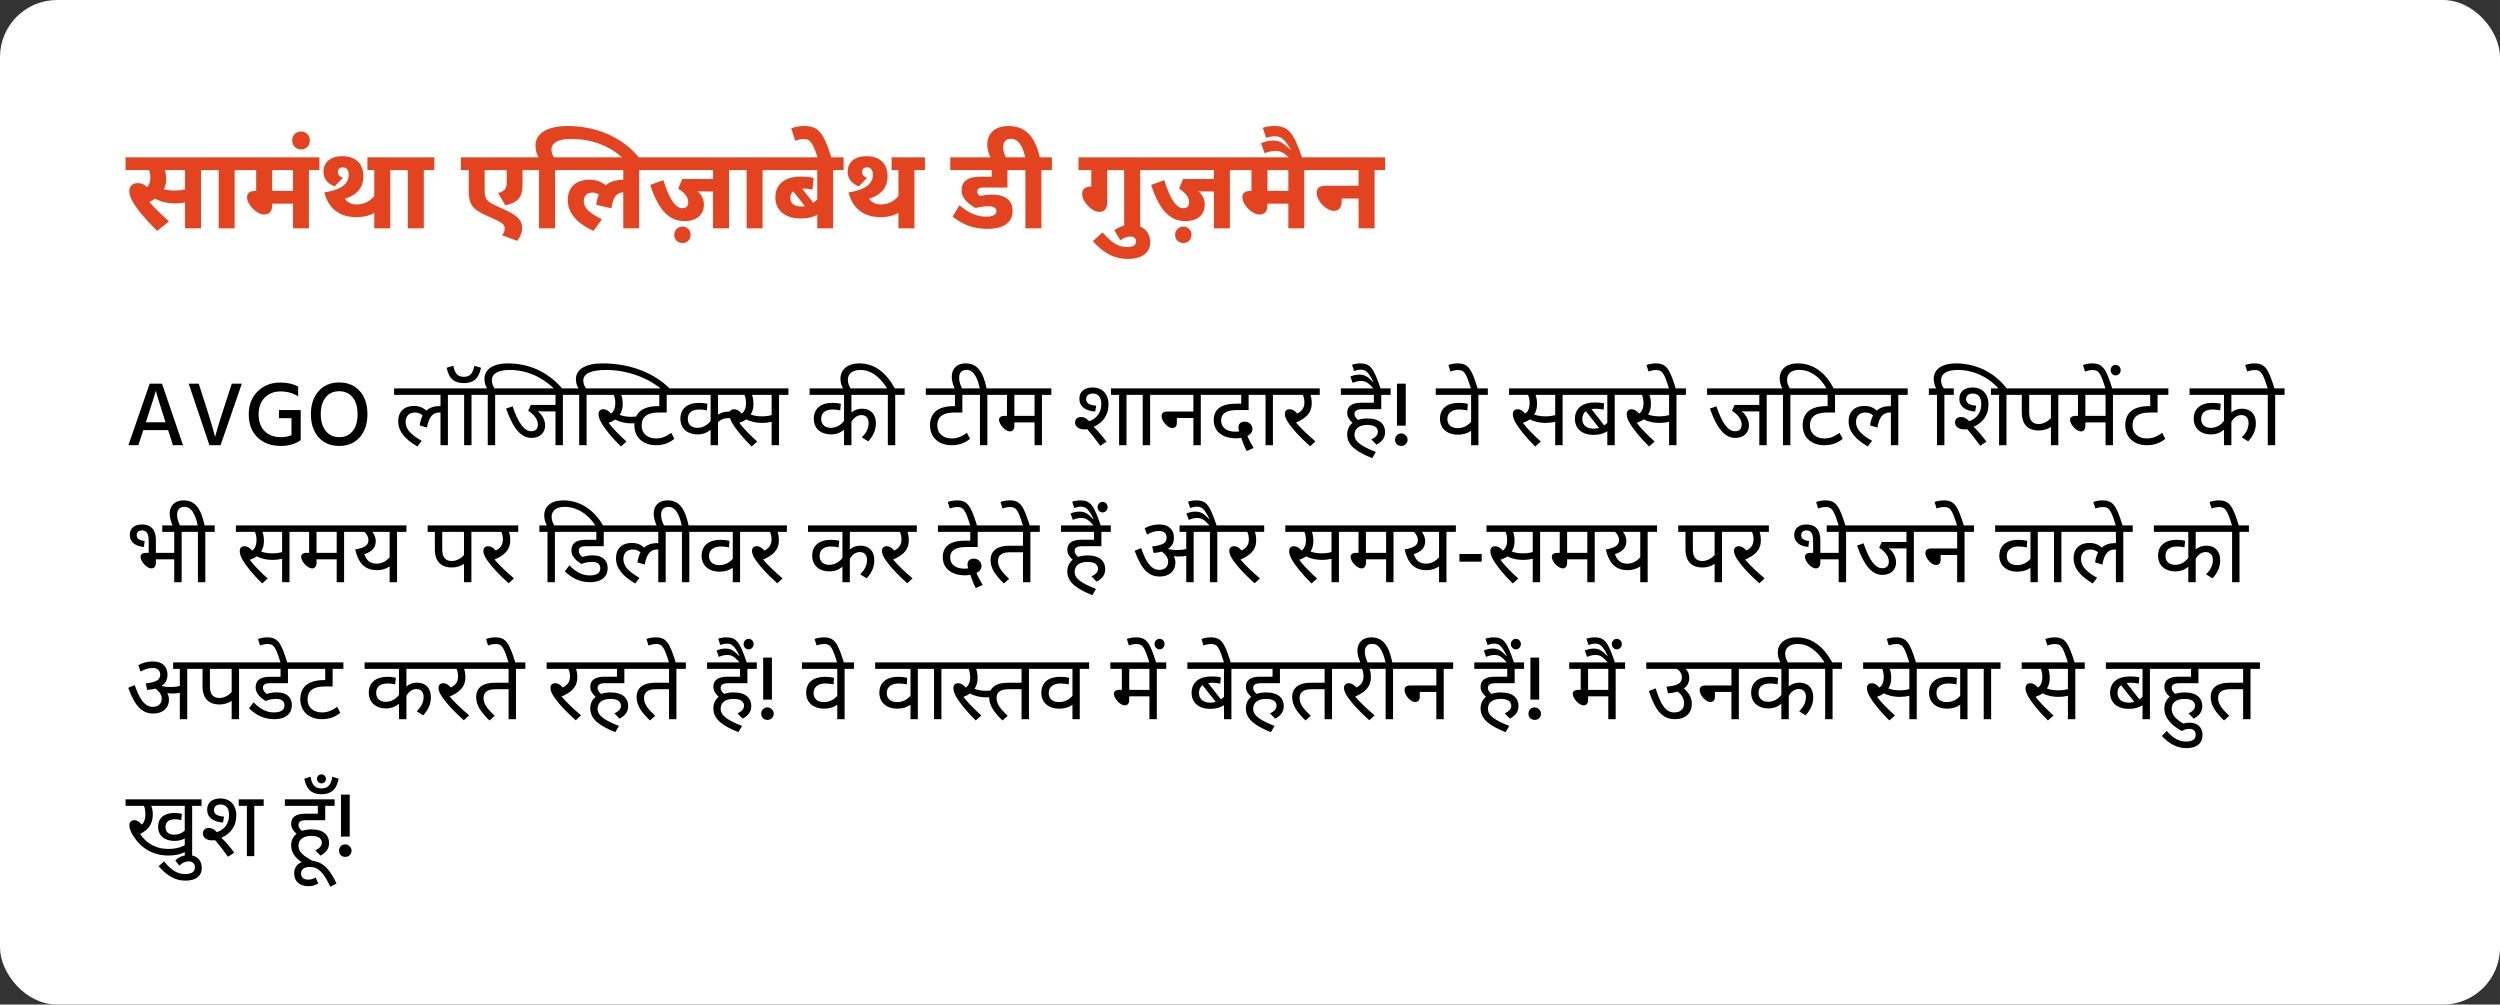 <svg width="438" height="176" viewBox="0 0 438 176" fill="none" xmlns="http://www.w3.org/2000/svg">
<rect x="0" y="0" width="438" height="176" fill="#333333" stroke="none"/>
<rect width="438" height="176" rx="10" fill="white"/>
<path d="M27.54 40.46C25.34 38.28 23.92 36.54 23.26 35.34C22.82 34.6 22.66 34.02 22.66 33.5C22.66 32.66 23.16 32.08 24.16 32.08C24.8 32.08 25.32 32.36 25.8 32.78C26.18 32.34 26.34 31.8 26.34 31.12C26.34 30.64 26.26 30.18 26.1 29.8H22V27.56H37.06V29.8H35.22V40H32.42V35.48C31.88 35.58 31.26 35.64 30.62 35.64C29.52 35.64 28.32 35.42 27.18 34.82C26.88 35.02 26.54 35.22 26.16 35.38C27.08 36.46 28.32 37.62 29.6 38.78L27.54 40.46ZM30.62 33.38C31.24 33.38 31.84 33.32 32.42 33.18V29.8H28.88C29.04 30.28 29.12 30.78 29.12 31.42C29.12 32.1 28.96 32.68 28.7 33.16C29.32 33.32 29.9 33.38 30.62 33.38ZM41.106 29.8V40H38.306V29.8H36.766V27.56H42.946V29.8H41.106ZM54.124 29.8V40H51.344V35.68H47.684V35.98C47.684 37.1 47.145 37.58 46.285 37.58C44.944 37.58 43.285 35.82 43.285 34.58C43.285 33.98 43.584 33.44 44.785 33.44H44.885V29.8H42.645V27.56H55.965V29.8H54.124ZM51.344 29.8H47.684V33.44H51.344V29.8ZM51.191 24.6C51.191 23.72 51.851 23.04 52.751 23.04C53.631 23.04 54.291 23.72 54.291 24.6C54.291 25.5 53.631 26.18 52.751 26.18C51.851 26.18 51.191 25.5 51.191 24.6ZM68.371 29.8V40H65.571V37.3C64.691 37.8 63.691 38.04 62.431 38.04C59.691 38.04 57.591 36.72 56.831 33.72C59.951 33.22 61.091 32.12 61.091 30.62C61.091 29.82 60.751 29.32 60.071 29.32C59.531 29.32 59.191 29.64 59.191 30.16C59.191 30.6 59.491 30.94 60.071 31.16L58.631 32.66C57.251 32.1 56.671 31.2 56.671 30.1C56.671 28.42 57.911 27.36 59.991 27.36C62.411 27.36 63.671 28.8 63.671 30.88C63.671 32.7 62.731 34.1 60.431 34.82C60.911 35.5 61.591 35.82 62.511 35.82C63.691 35.82 64.831 35.3 65.571 34.34V29.8H64.371V27.56H70.211V29.8H68.371ZM74.25 29.8V40H71.45V29.8H69.91V27.56H76.09V29.8H74.25ZM93.19 29.8H91.55V32.44C91.55 34.54 90.71 35.5 88.55 35.98L87.27 33.82C88.45 33.52 88.77 33 88.77 31.88V29.8H84.91V33.32C84.91 34.7 85.15 35.18 86.55 35.88L88.87 36.96C90.93 37.94 91.47 38.74 91.47 40C91.47 40.74 91.19 41.44 90.63 42.2L87.97 41.22C88.29 40.82 88.43 40.44 88.43 40.08C88.43 39.44 88.13 39.12 86.93 38.54L85.01 37.66C82.87 36.68 82.13 35.84 82.13 33.58V29.8H80.75V27.56H93.19V29.8ZM97.238 29.8V40H94.438V29.8H92.898V27.56H94.358C94.058 27 93.818 26.38 93.818 25.54C93.818 23.32 95.918 22.08 99.478 22.08C105.178 22.08 109.678 24.64 111.998 27.7H109.118C106.838 25.58 103.718 24.34 100.018 24.34C97.778 24.34 96.618 25.02 96.618 26.22C96.618 26.74 96.798 27.2 97.058 27.56H99.078V29.8H97.238ZM98.777 29.8V27.56H113.817V29.8H111.977V40H109.197V33.7H109.177C108.077 33.7 107.377 34.54 107.117 36.5L104.457 35.88C104.537 35.2 104.697 34.6 104.917 34.08C104.597 33.88 104.217 33.74 103.777 33.74C102.817 33.74 102.277 34.34 102.277 35.24C102.277 36.4 103.137 37.26 105.457 38.42L103.977 40.46C101.177 39.14 99.477 37.42 99.477 35.06C99.477 32.66 101.057 31.48 103.297 31.48C104.457 31.48 105.357 31.84 106.117 32.46C106.857 31.84 107.837 31.52 109.017 31.52C109.077 31.52 109.137 31.52 109.197 31.52V29.8H98.777ZM127.723 29.8V40H124.923V33.54H123.523C122.963 33.54 122.523 33.52 122.183 33.48C122.923 34.14 123.323 34.9 123.323 35.86C123.323 37.74 121.883 38.74 120.003 38.74C117.523 38.74 115.543 37.32 113.923 32.4L116.223 31.56C117.263 34.84 118.303 36.48 119.543 36.48C120.163 36.48 120.583 36.18 120.583 35.44C120.583 34.52 119.943 33.78 118.823 33.06L119.523 31.36H124.923V29.8H113.543V27.56H129.563V29.8H127.723ZM118.123 41.14C118.123 40.34 118.743 39.7 119.583 39.7C120.403 39.7 121.003 40.34 121.003 41.14C121.003 41.98 120.403 42.58 119.583 42.58C118.743 42.58 118.123 41.98 118.123 41.14ZM133.606 29.8V40H130.806V29.8H129.266V27.56H135.446V29.8H133.606ZM147.805 29.8H145.965V40H143.185V37.64C142.385 38.06 141.445 38.28 140.285 38.28C137.545 38.28 135.845 36.86 135.845 34.58C135.845 32.18 137.605 30.94 140.325 30.94C141.185 30.94 141.905 31.02 142.565 31.18L142.345 33.22C141.885 33.12 141.325 33.04 140.685 33.04C140.645 33.04 140.585 33.04 140.525 33.04L142.485 35.52C142.745 35.34 142.985 35.14 143.185 34.94V29.8H135.145V27.56H147.805V29.8ZM138.465 34.66C138.465 35.7 139.225 36.18 140.385 36.18C140.605 36.18 140.825 36.16 141.025 36.12L138.965 33.52C138.645 33.78 138.465 34.16 138.465 34.66ZM143.287 27.7C142.367 24.92 141.947 24.36 140.807 24.36C140.327 24.36 139.787 24.48 139.327 24.66L138.627 22.48C139.347 22.2 140.147 22.08 140.927 22.08C143.387 22.08 144.307 23.24 145.687 27.7H143.287ZM160.207 29.8V40H157.407V37.3C156.527 37.8 155.527 38.04 154.267 38.04C151.527 38.04 149.427 36.72 148.667 33.72C151.787 33.22 152.927 32.12 152.927 30.62C152.927 29.82 152.587 29.32 151.907 29.32C151.367 29.32 151.027 29.64 151.027 30.16C151.027 30.6 151.327 30.94 151.907 31.16L150.467 32.66C149.087 32.1 148.507 31.2 148.507 30.1C148.507 28.42 149.747 27.36 151.827 27.36C154.247 27.36 155.507 28.8 155.507 30.88C155.507 32.7 154.567 34.1 152.267 34.82C152.747 35.5 153.427 35.82 154.347 35.82C155.527 35.82 156.667 35.3 157.407 34.34V29.8H156.207V27.56H162.047V29.8H160.207ZM173.047 36.14C172.387 36.14 171.607 36.26 170.927 36.44C169.547 35.7 168.467 34.68 168.467 33.36C168.467 31.78 169.527 30.96 171.787 30.96H173.747V29.8H166.487V27.56H178.367V29.8H176.507V32.86H172.247C171.507 32.86 171.207 33.12 171.207 33.58C171.207 33.86 171.407 34.14 171.667 34.34C172.267 34.22 172.987 34.1 173.827 34.1C176.307 34.1 177.407 35.24 177.407 36.96C177.407 38.72 176.207 40.1 172.967 40.1C170.567 40.1 168.667 39.34 166.887 37.96L168.107 35.96C169.607 37.26 171.107 37.96 172.747 37.96C174.027 37.96 174.567 37.6 174.567 37C174.567 36.46 174.207 36.14 173.047 36.14ZM182.453 29.8V40H179.653V29.8H178.113V27.56H179.633C179.133 25.44 178.353 24.32 177.133 24.32C176.193 24.32 175.753 24.88 175.753 25.78C175.753 26.44 175.993 27.1 176.293 27.7H173.573C173.193 26.9 172.973 26.08 172.973 25.32C172.973 23.36 174.333 22.08 176.673 22.08C179.993 22.08 181.413 24.32 182.193 27.56H184.293V29.8H182.453ZM193.993 29.8V35.38C193.993 36.56 193.513 37.12 192.613 37.12C191.253 37.12 189.593 35.32 189.593 34C189.593 33.22 189.953 32.7 191.173 32.7L191.193 32.74V29.8H188.953V27.56H201.593V29.8H199.753V40H196.953V29.8H193.993ZM197.597 45.36C194.957 45.36 193.077 44.08 191.477 42.24L193.177 40.72C194.837 42.62 195.957 43.28 197.477 43.28C198.537 43.28 199.037 42.92 199.037 42.3C199.037 41.78 198.717 41.44 198.037 41.44C197.417 41.44 196.817 41.68 196.277 42.1L195.237 40.34C196.017 39.76 196.917 39.42 198.237 39.42C200.297 39.42 201.517 40.66 201.517 42.44C201.517 44.16 200.237 45.36 197.597 45.36ZM215.477 29.8V40H212.677V33.54H211.277C210.717 33.54 210.277 33.52 209.937 33.48C210.677 34.14 211.077 34.9 211.077 35.86C211.077 37.74 209.637 38.74 207.757 38.74C205.277 38.74 203.297 37.32 201.677 32.4L203.977 31.56C205.017 34.84 206.057 36.48 207.297 36.48C207.917 36.48 208.337 36.18 208.337 35.44C208.337 34.52 207.697 33.78 206.577 33.06L207.277 31.36H212.677V29.8H201.297V27.56H217.317V29.8H215.477ZM205.877 41.14C205.877 40.34 206.497 39.7 207.337 39.7C208.157 39.7 208.757 40.34 208.757 41.14C208.757 41.98 208.157 42.58 207.337 42.58C206.497 42.58 205.877 41.98 205.877 41.14ZM228.5 29.8V40H225.72V35.68H222.06V35.98C222.06 37.1 221.52 37.58 220.66 37.58C219.32 37.58 217.66 35.82 217.66 34.58C217.66 33.98 217.96 33.44 219.16 33.44H219.26V29.8H217.02V27.56H230.34V29.8H228.5ZM225.72 29.8H222.06V33.44H225.72V29.8ZM225.966 27.7C224.806 26.64 224.286 26.44 223.426 26.44C222.806 26.44 222.166 26.6 221.566 26.84L220.926 25.1C221.566 24.8 222.286 24.62 223.026 24.62C224.126 24.62 224.746 24.94 226.066 26.24L226.146 26.18C225.026 24.32 224.426 23.88 223.306 23.88C222.826 23.88 222.306 23.98 221.826 24.16L221.246 22.38C221.786 22.2 222.526 22.08 223.226 22.08C225.866 22.08 226.646 23.34 228.166 27.7H225.966ZM230.066 27.56H242.666V29.8H240.826V40H238.026V34.78H235.066V35.22C235.066 36.4 234.566 36.94 233.666 36.94C232.346 36.94 230.686 35.16 230.686 33.84C230.686 33.06 231.026 32.54 232.246 32.54H238.026V29.8H230.066V27.56Z" fill="#E3441F"/>
<path d="M25.728 73.44L25.552 73.984H29.008L28.832 73.44C28.427 72.181 28.096 71.141 27.84 70.32C27.584 69.488 27.429 68.971 27.376 68.768L27.296 68.464C27.179 68.965 26.656 70.624 25.728 73.44ZM24.24 78H22.496L26.224 67.216H28.384L32.064 78H30.304L29.456 75.36H25.104L24.24 78ZM38.642 78H36.691L33.059 67.216H34.819L36.194 71.504C36.493 72.421 36.765 73.301 37.011 74.144C37.256 74.976 37.426 75.579 37.523 75.952L37.682 76.528C38.024 75.248 38.536 73.573 39.218 71.504L40.611 67.216H42.37L38.642 78ZM52.684 77.12C51.756 77.792 50.593 78.128 49.196 78.128C47.51 78.128 46.15 77.632 45.116 76.64C44.092 75.648 43.58 74.299 43.58 72.592C43.58 70.939 44.097 69.6 45.132 68.576C46.177 67.541 47.5 67.024 49.1 67.024C50.348 67.024 51.393 67.264 52.236 67.744V69.44C51.318 68.864 50.294 68.576 49.164 68.576C48.012 68.576 47.078 68.944 46.364 69.68C45.66 70.416 45.308 71.387 45.308 72.592C45.308 73.829 45.654 74.805 46.348 75.52C47.052 76.235 48.017 76.592 49.244 76.592C49.884 76.592 50.492 76.475 51.068 76.24V73.264H48.876V71.84H52.684V77.008H52.668L52.684 77.12ZM63.046 68.528C63.932 69.531 64.374 70.875 64.374 72.56C64.374 74.245 63.926 75.595 63.03 76.608C62.145 77.621 60.945 78.128 59.43 78.128C57.926 78.128 56.721 77.621 55.814 76.608C54.918 75.595 54.47 74.245 54.47 72.56C54.47 70.885 54.918 69.541 55.814 68.528C56.71 67.515 57.91 67.008 59.414 67.008C60.95 67.008 62.161 67.515 63.046 68.528ZM57.046 69.632C56.481 70.347 56.198 71.323 56.198 72.56C56.198 73.797 56.492 74.779 57.078 75.504C57.665 76.229 58.449 76.592 59.43 76.592C60.444 76.592 61.233 76.235 61.798 75.52C62.364 74.805 62.646 73.819 62.646 72.56C62.646 71.312 62.358 70.331 61.782 69.616C61.217 68.901 60.428 68.544 59.414 68.544C58.412 68.544 57.622 68.907 57.046 69.632ZM69.047 69.184V68.048H80.119V69.184H78.471V78H77.175V72.272C77.111 72.272 77.047 72.272 76.983 72.272C75.895 72.272 75.143 72.944 74.807 74.912L73.527 74.528C73.623 73.84 73.799 73.264 74.055 72.784C73.703 72.464 73.255 72.272 72.679 72.272C71.671 72.272 71.063 72.928 71.063 73.936C71.063 75.152 71.911 76.112 73.879 77.232L73.127 78.224C71.031 76.992 69.767 75.632 69.767 73.808C69.767 72.032 70.919 71.12 72.551 71.12C73.463 71.12 74.167 71.44 74.711 71.936C75.287 71.408 76.039 71.152 76.983 71.152C77.047 71.152 77.111 71.152 77.175 71.152V69.184H69.047ZM84.275 64.432C83.891 66.432 82.819 67.12 81.267 67.12C79.715 67.12 78.643 66.432 78.259 64.432L79.427 64.08C79.699 65.568 80.291 66.016 81.267 66.016C82.243 66.016 82.835 65.568 83.107 64.08L84.275 64.432ZM82.611 69.184V78H81.315V69.184H79.891V68.048H84.259V69.184H82.611ZM86.751 69.184V78H85.455V69.184H84.031V68.048H85.311C85.055 67.568 84.879 67.056 84.879 66.368C84.879 64.608 86.543 63.664 88.975 63.664C93.263 63.664 96.463 65.648 98.575 68.16H97.151C94.991 66.048 92.271 64.816 89.295 64.816C87.375 64.816 86.175 65.408 86.175 66.608C86.175 67.232 86.383 67.68 86.655 68.048H88.399V69.184H86.751ZM98.62 69.184V78H97.324V72.08H95.132C94.7 72.08 94.412 72.064 94.22 72.032C94.988 72.656 95.5 73.568 95.5 74.512C95.5 76 94.412 76.72 93.132 76.72C91.436 76.72 90.012 75.392 88.668 71.584L89.804 71.184C90.78 74.048 91.82 75.552 93.068 75.552C93.756 75.552 94.236 75.216 94.236 74.368C94.236 73.424 93.5 72.576 92.54 71.968L93.004 70.944H97.324V69.184H88.172V68.048H100.268V69.184H98.62ZM102.767 69.184V78H101.471V69.184H100.047V68.048H101.359C101.071 67.552 100.895 67.072 100.895 66.448C100.895 64.64 102.671 63.664 105.599 63.664C110.591 63.664 114.863 65.504 117.407 68.16H115.871C113.311 66.064 109.727 64.816 106.207 64.816C103.503 64.816 102.191 65.488 102.191 66.672C102.191 67.168 102.399 67.68 102.671 68.048H104.415V69.184H102.767ZM108.78 78.224C107.18 76.656 105.884 75.04 105.308 73.984C105.004 73.44 104.86 72.96 104.86 72.56C104.86 72 105.18 71.696 105.724 71.696C106.188 71.696 106.62 71.984 107.036 72.464C107.612 72.064 107.804 71.344 107.804 70.64C107.804 70.048 107.676 69.52 107.532 69.184H104.188V68.048H112.124V69.184H108.844C109.02 69.648 109.1 70.16 109.1 70.8C109.1 71.536 108.924 72.16 108.556 72.688C109.228 72.928 109.868 73.024 110.556 73.024C111.1 73.024 111.58 72.976 112.156 72.88L112.188 74.016C111.644 74.144 111.18 74.176 110.556 74.176C109.724 74.176 108.668 73.984 107.788 73.504C107.468 73.728 107.068 73.936 106.62 74.08C107.388 75.12 108.476 76.176 109.756 77.36L108.78 78.224ZM118.694 69.184H116.806V72.272H115.478C113.51 72.272 112.422 72.928 112.422 74.528C112.422 76.032 113.542 76.816 114.934 76.816C115.926 76.816 116.678 76.496 117.606 75.84L118.15 76.88C117.302 77.584 116.294 78 114.918 78C112.71 78 111.142 76.672 111.142 74.512C111.142 72.272 112.63 71.152 115.302 71.152H115.51V69.184H110.406V68.048H118.694V69.184ZM128.373 69.184H125.797V72.656C126.277 72.336 126.805 72.112 127.637 72.112H128.741V73.248H127.845C126.869 73.248 126.437 73.424 125.797 73.952V78H124.501V75.28C123.925 75.792 123.157 76.112 122.197 76.112C120.565 76.112 119.205 75.184 119.205 73.344C119.205 71.6 120.421 70.576 122.501 70.576C123.045 70.576 123.541 70.64 123.941 70.736L123.829 71.904C123.461 71.808 123.013 71.744 122.533 71.744C121.221 71.744 120.501 72.32 120.501 73.392C120.501 74.448 121.237 74.96 122.197 74.96C123.173 74.96 124.021 74.416 124.501 73.728V69.184H118.469V68.048H128.373V69.184ZM131.686 78.224C130.086 76.656 128.79 75.04 128.214 73.984C127.91 73.44 127.766 72.96 127.766 72.56C127.766 72 128.086 71.696 128.63 71.696C129.094 71.696 129.526 71.984 129.942 72.464C130.518 72.064 130.71 71.344 130.71 70.64C130.71 70.048 130.582 69.52 130.438 69.184H127.094V68.048H138.134V69.184H136.486V78H135.19V73.904C134.646 74.032 134.086 74.096 133.494 74.096C132.646 74.096 131.638 73.936 130.742 73.472C130.422 73.712 130.006 73.92 129.526 74.08C130.294 75.12 131.382 76.176 132.662 77.36L131.686 78.224ZM133.478 72.944C134.086 72.944 134.63 72.88 135.19 72.72V69.184H131.75C131.926 69.648 132.006 70.16 132.006 70.8C132.006 71.504 131.846 72.112 131.51 72.624C132.166 72.864 132.758 72.944 133.478 72.944ZM154.372 69.184H149.172V72.272C149.62 71.872 150.26 71.6 151.044 71.6C152.564 71.6 153.46 72.576 153.46 74.16C153.46 75.28 153.06 76.288 152.116 77.328L150.996 76.624C151.7 75.904 152.18 75.12 152.18 74.144C152.18 73.216 151.716 72.72 150.9 72.72C150.228 72.72 149.572 73.184 149.172 73.904V78H147.876V75.28C147.3 75.792 146.532 76.112 145.572 76.112C143.94 76.112 142.58 75.184 142.58 73.344C142.58 71.6 143.796 70.576 145.876 70.576C146.42 70.576 146.916 70.64 147.316 70.736L147.204 71.904C146.836 71.808 146.388 71.744 145.908 71.744C144.596 71.744 143.876 72.32 143.876 73.392C143.876 74.448 144.612 74.96 145.572 74.96C146.548 74.96 147.396 74.416 147.876 73.728V69.184H141.844V68.048H154.372V69.184ZM156.845 69.184V78H155.549V69.184H154.125V68.048H155.437C154.045 65.888 152.509 64.816 150.765 64.816C149.373 64.816 148.541 65.472 148.541 66.528C148.541 67.232 148.829 67.744 149.101 68.16H147.757C147.453 67.6 147.245 67.04 147.245 66.352C147.245 64.736 148.509 63.664 150.525 63.664C153.261 63.664 155.261 65.296 156.781 68.048H158.493V69.184H156.845ZM170.491 69.184H168.603V72.272H167.275C165.307 72.272 164.219 72.928 164.219 74.528C164.219 76.032 165.339 76.816 166.731 76.816C167.723 76.816 168.475 76.496 169.403 75.84L169.947 76.88C169.099 77.584 168.091 78 166.715 78C164.507 78 162.939 76.672 162.939 74.512C162.939 72.272 164.427 71.152 167.099 71.152H167.307V69.184H162.203V68.048H170.491V69.184ZM172.986 69.184V78H171.69V69.184H170.266V68.048H171.658C171.178 65.856 170.442 64.8 169.354 64.8C168.442 64.8 168.042 65.344 168.042 66.224C168.042 66.848 168.266 67.472 168.586 68.16H167.306C166.938 67.408 166.746 66.656 166.746 65.984C166.746 64.624 167.626 63.664 169.146 63.664C171.306 63.664 172.25 65.216 172.858 68.048H174.634V69.184H172.986ZM182.55 69.184V78H181.254V74H177.718V74.592C177.718 75.296 177.35 75.584 176.95 75.584C176.134 75.584 175.03 74.368 175.03 73.552C175.03 73.168 175.286 72.864 176.006 72.864H176.422V69.184H174.406V68.048H184.198V69.184H182.55ZM181.254 69.184H177.718V72.864H181.254V69.184ZM189.97 75.232C189.01 75.232 188.354 74.752 188.354 74.016C188.354 73.408 188.786 73.056 189.41 73.056C189.938 73.056 190.338 73.28 190.802 73.792C192.082 73.376 192.946 72.352 192.946 70.784C192.946 69.584 192.402 68.944 191.442 68.944C190.706 68.944 190.29 69.36 190.29 69.92C190.29 70.672 190.962 70.992 192.066 71.072L191.874 72.112C190.194 71.984 189.106 71.248 189.106 69.856C189.106 68.656 189.938 67.888 191.41 67.888C193.122 67.888 194.21 69.008 194.21 70.88C194.21 72.784 193.154 74.112 191.602 74.768C192.45 75.584 193.202 76.496 193.858 77.392L192.754 78.096C191.842 76.816 191.106 75.888 190.482 75.184C190.306 75.216 190.162 75.232 189.97 75.232ZM197.362 69.184V78H196.066V69.184H194.642V68.048H199.01V69.184H197.362ZM201.501 69.184V78H200.205V69.184H198.781V68.048H203.149V69.184H201.501ZM202.922 68.048H212.026V69.184H210.378V78H209.082V73.232H206.186V74.096C206.186 74.688 205.866 74.992 205.37 74.992C204.586 74.992 203.514 73.808 203.514 72.912C203.514 72.432 203.77 72.096 204.49 72.096H209.082V69.184H202.922V68.048ZM218.421 79.024C218.005 78.24 217.685 77.392 217.477 76.704C217.189 76.768 216.885 76.8 216.485 76.8C214.597 76.8 212.645 75.888 212.645 73.6C212.645 71.664 214.005 70.72 216.581 70.72H217.461V69.184H211.797V68.048H220.453V69.184H218.757V71.84H216.773C214.901 71.84 213.941 72.416 213.941 73.664C213.941 74.928 214.933 75.632 216.469 75.632C216.661 75.632 216.869 75.616 217.093 75.584C217.013 75.344 216.981 75.104 216.981 74.88C216.981 74.256 217.381 73.872 218.069 73.872C218.853 73.872 219.429 74.48 219.429 75.136C219.429 75.664 219.109 76.096 218.549 76.384C218.821 77.056 219.141 77.664 219.637 78.48L218.421 79.024ZM223.017 69.184V78H221.721V69.184H220.297V68.048H224.665V69.184H223.017ZM230.47 77.328L229.542 78.192C227.862 76.672 226.678 75.44 225.846 74.256C225.318 73.504 225.11 72.992 225.11 72.512C225.11 72.016 225.414 71.696 225.958 71.696C226.422 71.696 226.854 71.968 227.27 72.448C228.15 72.032 228.534 71.376 228.534 70.512C228.534 70.032 228.422 69.504 228.262 69.184H224.438V68.048H231.222V69.184H229.59C229.75 69.632 229.814 70.096 229.814 70.672C229.814 72.4 228.71 73.328 227.062 74.032C227.942 75.072 229.206 76.256 230.47 77.328ZM240.25 76.976C241.002 76.656 241.402 76.176 241.402 75.664C241.402 74.96 240.874 74.448 239.578 74.448C238.106 74.448 237.306 75.104 237.306 76.176C237.306 77.456 238.682 78.24 241.05 79.184L240.41 80.272C237.914 79.264 236.026 78.144 236.026 76.128C236.026 75.232 236.378 74.544 236.97 74.08C236.394 73.568 236.026 73.024 236.026 72.336C236.026 71.184 236.826 70.56 238.49 70.56H240.698V69.184H234.922V68.048H243.642V69.184H241.994V71.696H238.666C237.722 71.696 237.306 71.968 237.306 72.544C237.306 72.944 237.61 73.344 237.93 73.568C238.426 73.392 239.002 73.312 239.61 73.312C241.786 73.312 242.666 74.4 242.666 75.68C242.666 76.576 242.282 77.312 241.162 77.904L240.25 76.976ZM240.718 68.16C239.646 66.944 239.214 66.752 238.414 66.752C237.918 66.752 237.406 66.896 236.99 67.088L236.59 65.968C237.07 65.76 237.614 65.632 238.126 65.632C239.134 65.632 239.646 66 240.542 66.928L240.606 66.896C239.71 65.12 239.278 64.768 238.382 64.768C238.014 64.768 237.662 64.848 237.246 65.008L236.878 63.904C237.31 63.744 237.822 63.664 238.334 63.664C240.094 63.664 240.686 64.512 241.902 68.16H240.718ZM246.286 74.576H244.75V67.216H246.286V74.576ZM246.606 77.04C246.606 77.349 246.499 77.611 246.286 77.824C246.073 78.027 245.811 78.128 245.502 78.128C245.193 78.128 244.931 78.027 244.718 77.824C244.515 77.611 244.414 77.349 244.414 77.04C244.414 76.731 244.515 76.469 244.718 76.256C244.931 76.043 245.193 75.936 245.502 75.936C245.801 75.936 246.057 76.048 246.27 76.272C246.494 76.485 246.606 76.741 246.606 77.04ZM260.667 69.184H259.019V78H257.739V75.472C257.131 75.92 256.331 76.16 255.403 76.16C253.643 76.16 252.283 75.152 252.283 73.376C252.283 71.472 253.659 70.576 255.595 70.576C256.187 70.576 256.715 70.64 257.163 70.752L257.083 71.904C256.635 71.808 256.187 71.744 255.643 71.744C254.443 71.744 253.579 72.32 253.579 73.408C253.579 74.368 254.203 75.008 255.403 75.008C256.347 75.008 257.179 74.576 257.739 73.904V69.184H251.547V68.048H260.667V69.184ZM257.733 68.16C256.853 65.312 256.533 64.832 255.445 64.832C254.997 64.832 254.501 64.944 254.117 65.088L253.765 63.952C254.213 63.776 254.821 63.664 255.365 63.664C257.237 63.664 257.813 64.576 258.917 68.16H257.733ZM268.967 78.224C267.367 76.656 266.071 75.04 265.495 73.984C265.191 73.44 265.047 72.96 265.047 72.56C265.047 72 265.367 71.696 265.911 71.696C266.375 71.696 266.807 71.984 267.223 72.464C267.799 72.064 267.991 71.344 267.991 70.64C267.991 70.048 267.863 69.52 267.719 69.184H264.375V68.048H275.415V69.184H273.767V78H272.471V73.904C271.927 74.032 271.367 74.096 270.775 74.096C269.927 74.096 268.919 73.936 268.023 73.472C267.703 73.712 267.287 73.92 266.807 74.08C267.575 75.12 268.663 76.176 269.943 77.36L268.967 78.224ZM270.759 72.944C271.367 72.944 271.911 72.88 272.471 72.72V69.184H269.031C269.207 69.648 269.287 70.16 269.287 70.8C269.287 71.504 269.127 72.112 268.791 72.624C269.447 72.864 270.039 72.944 270.759 72.944ZM284.548 69.184H282.9V78H281.604V75.552C280.964 75.968 280.196 76.192 279.188 76.192C277.172 76.192 275.924 75.088 275.924 73.392C275.924 71.44 277.364 70.512 279.411 70.512C280.052 70.512 280.58 70.56 281.044 70.672L280.948 71.776C280.484 71.664 280.004 71.616 279.508 71.616C279.268 71.616 279.028 71.632 278.82 71.664L281.06 74.528C281.268 74.384 281.444 74.24 281.604 74.08V69.184H275.188V68.048H284.548V69.184ZM277.22 73.392C277.22 74.544 278.036 75.104 279.236 75.104C279.556 75.104 279.86 75.056 280.148 74.96L277.844 72.048C277.444 72.336 277.22 72.784 277.22 73.392ZM288.92 78.224C287.32 76.656 286.024 75.04 285.448 73.984C285.144 73.44 285 72.96 285 72.56C285 72 285.32 71.696 285.864 71.696C286.328 71.696 286.76 71.984 287.176 72.464C287.752 72.064 287.944 71.344 287.944 70.64C287.944 70.048 287.816 69.52 287.672 69.184H284.328V68.048H295.368V69.184H293.72V78H292.424V73.904C291.88 74.032 291.32 74.096 290.728 74.096C289.88 74.096 288.872 73.936 287.976 73.472C287.656 73.712 287.24 73.92 286.76 74.08C287.528 75.12 288.616 76.176 289.896 77.36L288.92 78.224ZM290.712 72.944C291.32 72.944 291.864 72.88 292.424 72.72V69.184H288.984C289.16 69.648 289.24 70.16 289.24 70.8C289.24 71.504 289.08 72.112 288.744 72.624C289.4 72.864 289.992 72.944 290.712 72.944ZM292.437 68.16C291.557 65.312 291.237 64.832 290.149 64.832C289.701 64.832 289.205 64.944 288.821 65.088L288.469 63.952C288.917 63.776 289.525 63.664 290.069 63.664C291.941 63.664 292.517 64.576 293.621 68.16H292.437ZM309.526 69.184V78H308.23V72.08H306.038C305.606 72.08 305.318 72.064 305.126 72.032C305.894 72.656 306.406 73.568 306.406 74.512C306.406 76 305.318 76.72 304.038 76.72C302.342 76.72 300.918 75.392 299.574 71.584L300.71 71.184C301.686 74.048 302.726 75.552 303.974 75.552C304.662 75.552 305.142 75.216 305.142 74.368C305.142 73.424 304.406 72.576 303.446 71.968L303.91 70.944H308.23V69.184H299.078V68.048H311.174V69.184H309.526ZM313.673 69.184V78H312.377V69.184H310.953V68.048H312.265C311.977 67.504 311.801 66.944 311.801 66.304C311.801 64.688 312.985 63.664 315.001 63.664C317.689 63.664 319.913 65.328 321.305 68.16H320.041C318.937 66.048 317.145 64.8 315.209 64.8C313.865 64.8 313.097 65.456 313.097 66.544C313.097 67.136 313.305 67.6 313.577 68.048H315.321V69.184H313.673ZM323.382 69.184H321.494V72.272H320.166C318.198 72.272 317.11 72.928 317.11 74.528C317.11 76.032 318.23 76.816 319.622 76.816C320.614 76.816 321.366 76.496 322.294 75.84L322.838 76.88C321.99 77.584 320.982 78 319.606 78C317.398 78 315.83 76.672 315.83 74.512C315.83 72.272 317.318 71.152 319.99 71.152H320.198V69.184H315.094V68.048H323.382V69.184ZM323.156 69.184V68.048H334.228V69.184H332.58V78H331.284V72.272C331.22 72.272 331.156 72.272 331.092 72.272C330.004 72.272 329.252 72.944 328.916 74.912L327.636 74.528C327.732 73.84 327.908 73.264 328.164 72.784C327.812 72.464 327.364 72.272 326.788 72.272C325.78 72.272 325.172 72.928 325.172 73.936C325.172 75.152 326.02 76.112 327.988 77.232L327.236 78.224C325.14 76.992 323.876 75.632 323.876 73.808C323.876 72.032 325.028 71.12 326.66 71.12C327.572 71.12 328.276 71.44 328.82 71.936C329.396 71.408 330.148 71.152 331.092 71.152C331.156 71.152 331.22 71.152 331.284 71.152V69.184H323.156ZM340.658 69.184V78H339.362V69.184H337.938V68.048H339.218C338.962 67.568 338.786 67.056 338.786 66.368C338.786 64.608 340.37 63.664 342.674 63.664C346.674 63.664 349.842 65.68 351.65 68.16H350.226C348.37 66.032 345.73 64.816 342.994 64.816C341.202 64.816 340.082 65.408 340.082 66.608C340.082 67.232 340.289 67.68 340.562 68.048H342.306V69.184H340.658ZM344.142 75.232C343.182 75.232 342.526 74.752 342.526 74.016C342.526 73.408 342.958 73.056 343.582 73.056C344.11 73.056 344.51 73.28 344.974 73.792C346.254 73.376 347.118 72.352 347.118 70.784C347.118 69.584 346.574 68.944 345.614 68.944C344.878 68.944 344.462 69.36 344.462 69.92C344.462 70.672 345.134 70.992 346.238 71.072L346.046 72.112C344.366 71.984 343.278 71.248 343.278 69.856C343.278 68.656 344.11 67.888 345.582 67.888C347.294 67.888 348.382 69.008 348.382 70.88C348.382 72.784 347.326 74.112 345.774 74.768C346.622 75.584 347.374 76.496 348.03 77.392L346.926 78.096C346.014 76.816 345.278 75.888 344.654 75.184C344.478 75.216 344.334 75.232 344.142 75.232ZM351.534 69.184V78H350.238V69.184H348.814V68.048H353.182V69.184H351.534ZM360.617 69.184V78H359.321V74.784C358.793 75.168 358.041 75.424 357.209 75.424C355.305 75.424 354.217 74.368 354.217 72.24V69.184H352.953V68.048H362.281V69.184H360.617ZM359.321 69.184H355.513V72.288C355.513 73.664 356.105 74.288 357.177 74.288C357.993 74.288 358.777 73.84 359.321 73.264V69.184ZM370.191 69.184V78H368.895V74H365.359V74.592C365.359 75.296 364.991 75.584 364.591 75.584C363.775 75.584 362.671 74.368 362.671 73.552C362.671 73.168 362.927 72.864 363.647 72.864H364.063V69.184H362.047V68.048H371.839V69.184H370.191ZM368.895 69.184H365.359V72.864H368.895V69.184ZM368.905 68.16C368.025 65.312 367.705 64.832 366.617 64.832C366.169 64.832 365.673 64.944 365.289 65.088L364.937 63.952C365.385 63.776 365.993 63.664 366.537 63.664C368.409 63.664 368.985 64.576 370.089 68.16H368.905ZM369.785 64.848C369.785 64.336 370.185 63.92 370.665 63.92C371.145 63.92 371.545 64.336 371.545 64.848C371.545 65.36 371.145 65.776 370.665 65.776C370.185 65.776 369.785 65.36 369.785 64.848ZM379.897 69.184H378.009V72.272H376.681C374.713 72.272 373.625 72.928 373.625 74.528C373.625 76.032 374.745 76.816 376.137 76.816C377.129 76.816 377.881 76.496 378.809 75.84L379.353 76.88C378.505 77.584 377.497 78 376.121 78C373.913 78 372.345 76.672 372.345 74.512C372.345 72.272 373.833 71.152 376.505 71.152H376.713V69.184H371.609V68.048H379.897V69.184ZM396.137 69.184H390.937V72.272C391.385 71.872 392.025 71.6 392.809 71.6C394.329 71.6 395.225 72.576 395.225 74.16C395.225 75.28 394.825 76.288 393.881 77.328L392.761 76.624C393.465 75.904 393.945 75.12 393.945 74.144C393.945 73.216 393.481 72.72 392.665 72.72C391.993 72.72 391.337 73.184 390.937 73.904V78H389.641V75.28C389.065 75.792 388.297 76.112 387.337 76.112C385.705 76.112 384.345 75.184 384.345 73.344C384.345 71.6 385.561 70.576 387.641 70.576C388.185 70.576 388.681 70.64 389.081 70.736L388.969 71.904C388.601 71.808 388.153 71.744 387.673 71.744C386.361 71.744 385.641 72.32 385.641 73.392C385.641 74.448 386.377 74.96 387.337 74.96C388.313 74.96 389.161 74.416 389.641 73.728V69.184H383.609V68.048H396.137V69.184ZM398.611 69.184V78H397.315V69.184H395.891V68.048H397.299C396.435 65.296 396.115 64.832 395.043 64.832C394.595 64.832 394.099 64.944 393.715 65.088L393.363 63.952C393.811 63.776 394.419 63.664 394.963 63.664C396.835 63.664 397.411 64.576 398.483 68.048H400.259V69.184H398.611ZM24.832 91.888C26.688 91.888 27.312 93.056 27.312 94.592V96.864H30.528V93.184H28.432V92.048H33.472V93.184H31.824V102H30.528V98H27.312V98.592C27.312 99.296 26.944 99.584 26.528 99.584C25.712 99.584 24.624 98.368 24.624 97.552C24.624 97.168 24.88 96.864 25.584 96.864H26.048V94.752C26.048 93.552 25.728 92.928 24.88 92.928C24.288 92.928 23.952 93.264 23.952 93.76C23.952 94.368 24.4 94.672 25.344 94.784L25.216 95.824C23.776 95.728 22.736 94.992 22.736 93.728C22.736 92.512 23.616 91.888 24.832 91.888ZM35.97 93.184V102H34.674V93.184H33.25V92.048H34.642C34.162 89.856 33.426 88.8 32.338 88.8C31.426 88.8 31.026 89.344 31.026 90.224C31.026 90.848 31.25 91.472 31.57 92.16H30.29C29.922 91.408 29.73 90.656 29.73 89.984C29.73 88.624 30.61 87.664 32.13 87.664C34.29 87.664 35.234 89.216 35.842 92.048H37.618V93.184H35.97ZM45.92 102.224C44.32 100.656 43.024 99.04 42.448 97.984C42.144 97.44 42 96.96 42 96.56C42 96 42.32 95.696 42.864 95.696C43.328 95.696 43.76 95.984 44.176 96.464C44.752 96.064 44.944 95.344 44.944 94.64C44.944 94.048 44.816 93.52 44.672 93.184H41.328V92.048H52.368V93.184H50.72V102H49.424V97.904C48.88 98.032 48.32 98.096 47.728 98.096C46.88 98.096 45.872 97.936 44.976 97.472C44.656 97.712 44.24 97.92 43.76 98.08C44.528 99.12 45.616 100.176 46.896 101.36L45.92 102.224ZM47.712 96.944C48.32 96.944 48.864 96.88 49.424 96.72V93.184H45.984C46.16 93.648 46.24 94.16 46.24 94.8C46.24 95.504 46.08 96.112 45.744 96.624C46.4 96.864 46.992 96.944 47.712 96.944ZM60.285 93.184V102H58.989V98H55.453V98.592C55.453 99.296 55.085 99.584 54.685 99.584C53.869 99.584 52.765 98.368 52.765 97.552C52.765 97.168 53.021 96.864 53.741 96.864H54.157V93.184H52.141V92.048H61.933V93.184H60.285ZM58.989 93.184H55.453V96.864H58.989V93.184ZM71.207 92.048V93.184H69.559V102H68.263V99.232C67.703 99.616 67.015 99.888 66.023 99.888C63.959 99.888 62.791 98.704 62.231 96.272C63.879 95.968 64.551 95.52 64.551 94.656C64.551 94.096 64.279 93.584 63.847 93.184H61.703V92.048H71.207ZM63.831 97.088C64.215 98.192 64.823 98.752 66.007 98.752C66.999 98.752 67.719 98.24 68.263 97.648V93.184H65.239C65.639 93.696 65.831 94.256 65.831 94.8C65.831 95.936 65.207 96.64 63.831 97.088ZM82.586 93.184V102H81.29V98.784C80.762 99.168 80.01 99.424 79.178 99.424C77.274 99.424 76.186 98.368 76.186 96.24V93.184H74.922V92.048H84.25V93.184H82.586ZM81.29 93.184H77.482V96.288C77.482 97.664 78.074 98.288 79.146 98.288C79.962 98.288 80.746 97.84 81.29 97.264V93.184ZM90.048 101.328L89.12 102.192C87.44 100.672 86.256 99.44 85.424 98.256C84.896 97.504 84.688 96.992 84.688 96.512C84.688 96.016 84.992 95.696 85.536 95.696C86 95.696 86.432 95.968 86.848 96.448C87.728 96.032 88.112 95.376 88.112 94.512C88.112 94.032 88 93.504 87.84 93.184H84.016V92.048H90.8V93.184H89.168C89.328 93.632 89.392 94.096 89.392 94.672C89.392 96.4 88.288 97.328 86.64 98.032C87.52 99.072 88.784 100.256 90.048 101.328ZM97.22 93.184V102H95.924V93.184H94.5V92.048H95.812C95.524 91.504 95.348 90.944 95.348 90.304C95.348 88.688 96.596 87.664 98.676 87.664C101.652 87.664 104.084 89.328 105.716 92.16H104.372C103.044 90.048 101.06 88.8 98.884 88.8C97.476 88.8 96.644 89.456 96.644 90.544C96.644 91.136 96.852 91.6 97.124 92.048H98.868V93.184H97.22ZM103.681 98.448C103.041 98.448 102.369 98.592 101.857 98.816C100.961 98.24 100.113 97.488 100.113 96.432C100.113 95.2 100.913 94.576 102.593 94.576H104.481V93.184H98.481V92.048H107.361V93.184H105.777V95.696H102.609C101.745 95.696 101.393 95.984 101.393 96.528C101.393 96.928 101.697 97.328 102.065 97.584C102.577 97.408 103.185 97.296 103.809 97.296C105.537 97.296 106.465 98.16 106.465 99.536C106.465 100.944 105.505 102 103.345 102C101.505 102 100.097 101.216 98.961 100.096L99.761 99.04C100.881 100.224 102.017 100.816 103.313 100.816C104.561 100.816 105.169 100.368 105.169 99.584C105.169 98.88 104.753 98.448 103.681 98.448ZM107.203 93.184V92.048H118.275V93.184H116.627V102H115.331V96.272C115.267 96.272 115.203 96.272 115.139 96.272C114.051 96.272 113.299 96.944 112.963 98.912L111.683 98.528C111.779 97.84 111.955 97.264 112.211 96.784C111.859 96.464 111.411 96.272 110.835 96.272C109.827 96.272 109.219 96.928 109.219 97.936C109.219 99.152 110.067 100.112 112.035 101.232L111.283 102.224C109.187 100.992 107.923 99.632 107.923 97.808C107.923 96.032 109.075 95.12 110.707 95.12C111.619 95.12 112.323 95.44 112.867 95.936C113.443 95.408 114.195 95.152 115.139 95.152C115.203 95.152 115.267 95.152 115.331 95.152V93.184H107.203ZM120.767 93.184V102H119.471V93.184H118.047V92.048H119.439C118.959 89.856 118.223 88.8 117.135 88.8C116.223 88.8 115.823 89.344 115.823 90.224C115.823 90.848 116.047 91.472 116.367 92.16H115.087C114.719 91.408 114.527 90.656 114.527 89.984C114.527 88.624 115.407 87.664 116.927 87.664C119.087 87.664 120.031 89.216 120.639 92.048H122.415V93.184H120.767ZM131.308 93.184H129.66V102H128.38V99.472C127.772 99.92 126.972 100.16 126.044 100.16C124.284 100.16 122.924 99.152 122.924 97.376C122.924 95.472 124.299 94.576 126.236 94.576C126.828 94.576 127.356 94.64 127.804 94.752L127.724 95.904C127.276 95.808 126.828 95.744 126.284 95.744C125.084 95.744 124.22 96.32 124.22 97.408C124.22 98.368 124.844 99.008 126.044 99.008C126.988 99.008 127.82 98.576 128.38 97.904V93.184H122.188V92.048H131.308V93.184ZM137.11 101.328L136.182 102.192C134.502 100.672 133.318 99.44 132.486 98.256C131.958 97.504 131.75 96.992 131.75 96.512C131.75 96.016 132.054 95.696 132.598 95.696C133.062 95.696 133.494 95.968 133.91 96.448C134.79 96.032 135.174 95.376 135.174 94.512C135.174 94.032 135.062 93.504 134.902 93.184H131.078V92.048H137.862V93.184H136.23C136.39 93.632 136.454 94.096 136.454 94.672C136.454 96.4 135.35 97.328 133.702 98.032C134.582 99.072 135.846 100.256 137.11 101.328ZM154.091 93.184H148.891V96.272C149.339 95.872 149.979 95.6 150.763 95.6C152.283 95.6 153.179 96.576 153.179 98.16C153.179 99.28 152.779 100.288 151.835 101.328L150.715 100.624C151.419 99.904 151.899 99.12 151.899 98.144C151.899 97.216 151.435 96.72 150.619 96.72C149.947 96.72 149.291 97.184 148.891 97.904V102H147.595V99.28C147.019 99.792 146.251 100.112 145.291 100.112C143.659 100.112 142.299 99.184 142.299 97.344C142.299 95.6 143.515 94.576 145.595 94.576C146.139 94.576 146.635 94.64 147.035 94.736L146.923 95.904C146.555 95.808 146.107 95.744 145.627 95.744C144.315 95.744 143.595 96.32 143.595 97.392C143.595 98.448 144.331 98.96 145.291 98.96C146.266 98.96 147.115 98.416 147.595 97.728V93.184H141.562V92.048H154.091V93.184ZM159.876 101.328L158.948 102.192C157.268 100.672 156.084 99.44 155.252 98.256C154.724 97.504 154.516 96.992 154.516 96.512C154.516 96.016 154.82 95.696 155.364 95.696C155.828 95.696 156.26 95.968 156.676 96.448C157.556 96.032 157.94 95.376 157.94 94.512C157.94 94.032 157.828 93.504 157.668 93.184H153.844V92.048H160.628V93.184H158.996C159.156 93.632 159.22 94.096 159.22 94.672C159.22 96.4 158.116 97.328 156.468 98.032C157.348 99.072 158.612 100.256 159.876 101.328ZM170.952 103.024C170.536 102.24 170.216 101.392 170.008 100.704C169.72 100.768 169.416 100.8 169.016 100.8C167.128 100.8 165.176 99.888 165.176 97.6C165.176 95.664 166.536 94.72 169.112 94.72H169.992V93.184H164.328V92.048H172.984V93.184H171.288V95.84H169.304C167.432 95.84 166.472 96.416 166.472 97.664C166.472 98.928 167.464 99.632 169 99.632C169.192 99.632 169.4 99.616 169.624 99.584C169.544 99.344 169.512 99.104 169.512 98.88C169.512 98.256 169.912 97.872 170.6 97.872C171.384 97.872 171.96 98.48 171.96 99.136C171.96 99.664 171.64 100.096 171.08 100.384C171.352 101.056 171.672 101.664 172.168 102.48L170.952 103.024ZM170.015 92.16C169.135 89.312 168.815 88.832 167.727 88.832C167.279 88.832 166.783 88.944 166.399 89.088L166.047 87.952C166.495 87.776 167.103 87.664 167.647 87.664C169.519 87.664 170.095 88.576 171.199 92.16H170.015ZM180.524 93.184V102H179.228V96.752H177.004C175.66 96.752 174.844 97.168 174.844 98.304C174.844 99.344 175.516 100.192 176.796 101.408L175.884 102.224C174.38 100.768 173.548 99.568 173.548 98.144C173.548 96.416 174.812 95.616 176.78 95.616H179.228V93.184H172.828V92.048H182.172V93.184H180.524ZM179.249 92.16C178.369 89.312 178.049 88.832 176.961 88.832C176.513 88.832 176.017 88.944 175.633 89.088L175.281 87.952C175.729 87.776 176.337 87.664 176.881 87.664C178.753 87.664 179.329 88.576 180.433 92.16H179.249ZM191.219 100.976C191.971 100.656 192.371 100.176 192.371 99.664C192.371 98.96 191.843 98.448 190.547 98.448C189.075 98.448 188.275 99.104 188.275 100.176C188.275 101.456 189.651 102.24 192.019 103.184L191.379 104.272C188.883 103.264 186.995 102.144 186.995 100.128C186.995 99.232 187.347 98.544 187.939 98.08C187.363 97.568 186.995 97.024 186.995 96.336C186.995 95.184 187.795 94.56 189.459 94.56H191.667V93.184H185.891V92.048H194.611V93.184H192.963V95.696H189.635C188.691 95.696 188.275 95.968 188.275 96.544C188.275 96.944 188.579 97.344 188.899 97.568C189.395 97.392 189.971 97.312 190.579 97.312C192.755 97.312 193.635 98.4 193.635 99.68C193.635 100.576 193.251 101.312 192.131 101.904L191.219 100.976ZM191.687 92.16C190.615 90.944 190.183 90.752 189.383 90.752C188.887 90.752 188.375 90.896 187.959 91.088L187.559 89.968C188.039 89.76 188.583 89.632 189.095 89.632C190.103 89.632 190.615 90 191.511 90.928L191.575 90.896C190.679 89.12 190.247 88.768 189.351 88.768C188.983 88.768 188.631 88.848 188.215 89.008L187.847 87.904C188.279 87.744 188.791 87.664 189.303 87.664C191.063 87.664 191.655 88.512 192.871 92.16H191.687ZM192.295 88.848C192.295 88.336 192.695 87.92 193.175 87.92C193.655 87.92 194.055 88.336 194.055 88.848C194.055 89.36 193.655 89.776 193.175 89.776C192.695 89.776 192.295 89.36 192.295 88.848ZM205.928 98.544C205.928 100.112 204.776 101.008 203.208 101.008C201.304 101.008 200.024 99.888 198.792 96.496L199.928 96.032C200.792 98.528 201.704 99.84 203.096 99.84C204.04 99.84 204.664 99.312 204.664 98.4C204.664 97.664 204.168 97.088 203.544 96.64C203.144 96.752 202.664 96.832 202.12 96.88L201.864 95.744C203.864 95.488 204.392 95.056 204.392 94.176C204.392 93.472 203.928 93.024 203.064 93.024C202.344 93.024 201.656 93.248 200.968 93.664L200.552 92.544C201.288 92.128 202.12 91.888 203.112 91.888C204.936 91.888 205.672 92.96 205.672 94.192C205.672 95.024 205.368 95.696 204.648 96.16L204.68 96.192C205.192 96.32 205.752 96.368 206.248 96.368C206.744 96.368 207.272 96.32 207.832 96.176V93.184H206.664V92.048H211.896C210.888 90.928 210.456 90.752 209.688 90.752C209.192 90.752 208.68 90.896 208.264 91.088L207.864 89.968C208.344 89.76 208.888 89.632 209.4 89.632C210.408 89.632 210.92 90 211.816 90.928L211.88 90.896C210.984 89.12 210.552 88.768 209.656 88.768C209.288 88.768 208.936 88.848 208.52 89.008L208.152 87.904C208.584 87.744 209.096 87.664 209.608 87.664C211.368 87.664 211.96 88.512 213.144 92.048H214.92V93.184H213.272V102H211.976V93.184H209.128V102H207.832V97.36C207.4 97.472 206.952 97.504 206.504 97.504C206.248 97.504 205.944 97.488 205.64 97.44C205.832 97.776 205.928 98.16 205.928 98.544ZM220.735 101.328L219.807 102.192C218.127 100.672 216.943 99.44 216.111 98.256C215.583 97.504 215.375 96.992 215.375 96.512C215.375 96.016 215.679 95.696 216.223 95.696C216.687 95.696 217.119 95.968 217.535 96.448C218.415 96.032 218.799 95.376 218.799 94.512C218.799 94.032 218.687 93.504 218.527 93.184H214.703V92.048H221.487V93.184H219.855C220.015 93.632 220.079 94.096 220.079 94.672C220.079 96.4 218.975 97.328 217.327 98.032C218.207 99.072 219.471 100.256 220.735 101.328ZM229.78 102.224C228.18 100.656 226.884 99.04 226.308 97.984C226.004 97.44 225.86 96.96 225.86 96.56C225.86 96 226.18 95.696 226.724 95.696C227.188 95.696 227.62 95.984 228.036 96.464C228.612 96.064 228.804 95.344 228.804 94.64C228.804 94.048 228.676 93.52 228.532 93.184H225.188V92.048H236.228V93.184H234.58V102H233.284V97.904C232.74 98.032 232.18 98.096 231.588 98.096C230.74 98.096 229.732 97.936 228.836 97.472C228.516 97.712 228.1 97.92 227.62 98.08C228.388 99.12 229.476 100.176 230.756 101.36L229.78 102.224ZM231.572 96.944C232.18 96.944 232.724 96.88 233.284 96.72V93.184H229.844C230.02 93.648 230.1 94.16 230.1 94.8C230.1 95.504 229.94 96.112 229.604 96.624C230.26 96.864 230.852 96.944 231.572 96.944ZM244.144 93.184V102H242.848V98H239.312V98.592C239.312 99.296 238.944 99.584 238.544 99.584C237.728 99.584 236.624 98.368 236.624 97.552C236.624 97.168 236.88 96.864 237.6 96.864H238.016V93.184H236V92.048H245.792V93.184H244.144ZM242.848 93.184H239.312V96.864H242.848V93.184ZM255.067 92.048V93.184H253.419V102H252.123V99.232C251.563 99.616 250.875 99.888 249.883 99.888C247.819 99.888 246.651 98.704 246.09 96.272C247.739 95.968 248.411 95.52 248.411 94.656C248.411 94.096 248.139 93.584 247.707 93.184H245.562V92.048H255.067ZM247.691 97.088C248.075 98.192 248.683 98.752 249.867 98.752C250.859 98.752 251.579 98.24 252.123 97.648V93.184H249.099C249.499 93.696 249.691 94.256 249.691 94.8C249.691 95.936 249.067 96.64 247.691 97.088ZM259.596 98.4H255.692V97.056H259.596V98.4ZM265.03 102.224C263.43 100.656 262.134 99.04 261.558 97.984C261.254 97.44 261.11 96.96 261.11 96.56C261.11 96 261.43 95.696 261.974 95.696C262.438 95.696 262.87 95.984 263.286 96.464C263.862 96.064 264.054 95.344 264.054 94.64C264.054 94.048 263.926 93.52 263.782 93.184H260.438V92.048H271.478V93.184H269.83V102H268.534V97.904C267.99 98.032 267.43 98.096 266.838 98.096C265.99 98.096 264.982 97.936 264.086 97.472C263.766 97.712 263.35 97.92 262.87 98.08C263.638 99.12 264.726 100.176 266.006 101.36L265.03 102.224ZM266.822 96.944C267.43 96.944 267.974 96.88 268.534 96.72V93.184H265.094C265.27 93.648 265.35 94.16 265.35 94.8C265.35 95.504 265.19 96.112 264.854 96.624C265.51 96.864 266.102 96.944 266.822 96.944ZM279.394 93.184V102H278.098V98H274.562V98.592C274.562 99.296 274.194 99.584 273.794 99.584C272.978 99.584 271.874 98.368 271.874 97.552C271.874 97.168 272.13 96.864 272.85 96.864H273.266V93.184H271.25V92.048H281.042V93.184H279.394ZM278.098 93.184H274.562V96.864H278.098V93.184ZM290.317 92.048V93.184H288.669V102H287.373V99.232C286.813 99.616 286.125 99.888 285.133 99.888C283.069 99.888 281.901 98.704 281.34 96.272C282.989 95.968 283.661 95.52 283.661 94.656C283.661 94.096 283.389 93.584 282.957 93.184H280.812V92.048H290.317ZM282.941 97.088C283.325 98.192 283.933 98.752 285.117 98.752C286.109 98.752 286.829 98.24 287.373 97.648V93.184H284.349C284.749 93.696 284.941 94.256 284.941 94.8C284.941 95.936 284.317 96.64 282.941 97.088ZM301.695 93.184V102H300.399V98.784C299.871 99.168 299.119 99.424 298.287 99.424C296.383 99.424 295.295 98.368 295.295 96.24V93.184H294.031V92.048H303.359V93.184H301.695ZM300.399 93.184H296.591V96.288C296.591 97.664 297.183 98.288 298.255 98.288C299.071 98.288 299.855 97.84 300.399 97.264V93.184ZM309.157 101.328L308.229 102.192C306.549 100.672 305.365 99.44 304.533 98.256C304.005 97.504 303.797 96.992 303.797 96.512C303.797 96.016 304.101 95.696 304.645 95.696C305.109 95.696 305.541 95.968 305.957 96.448C306.837 96.032 307.221 95.376 307.221 94.512C307.221 94.032 307.109 93.504 306.949 93.184H303.125V92.048H309.909V93.184H308.277C308.437 93.632 308.501 94.096 308.501 94.672C308.501 96.4 307.397 97.328 305.749 98.032C306.629 99.072 307.893 100.256 309.157 101.328ZM316.441 91.888C318.297 91.888 318.921 93.056 318.921 94.592V96.864H322.137V93.184H320.041V92.048H325.081V93.184H323.433V102H322.137V98H318.921V98.592C318.921 99.296 318.553 99.584 318.137 99.584C317.321 99.584 316.233 98.368 316.233 97.552C316.233 97.168 316.489 96.864 317.193 96.864H317.657V94.752C317.657 93.552 317.337 92.928 316.489 92.928C315.897 92.928 315.561 93.264 315.561 93.76C315.561 94.368 316.009 94.672 316.953 94.784L316.825 95.824C315.385 95.728 314.345 94.992 314.345 93.728C314.345 92.512 315.225 91.888 316.441 91.888ZM322.155 92.16C321.275 89.312 320.955 88.832 319.867 88.832C319.419 88.832 318.923 88.944 318.539 89.088L318.187 87.952C318.635 87.776 319.243 87.664 319.787 87.664C321.659 87.664 322.235 88.576 323.339 92.16H322.155ZM335.307 93.184V102H334.011V96.08H331.819C331.387 96.08 331.099 96.064 330.907 96.032C331.675 96.656 332.187 97.568 332.187 98.512C332.187 100 331.099 100.72 329.819 100.72C328.123 100.72 326.699 99.392 325.355 95.584L326.491 95.184C327.467 98.048 328.507 99.552 329.755 99.552C330.443 99.552 330.923 99.216 330.923 98.368C330.923 97.424 330.187 96.576 329.227 95.968L329.691 94.944H334.011V93.184H324.859V92.048H336.955V93.184H335.307ZM336.734 92.048H345.838V93.184H344.19V102H342.894V97.232H339.998V98.096C339.998 98.688 339.678 98.992 339.182 98.992C338.398 98.992 337.326 97.808 337.326 96.912C337.326 96.432 337.582 96.096 338.302 96.096H342.894V93.184H336.734V92.048ZM342.905 92.16C342.025 89.312 341.705 88.832 340.617 88.832C340.169 88.832 339.673 88.944 339.289 89.088L338.937 87.952C339.385 87.776 339.993 87.664 340.537 87.664C342.409 87.664 342.985 88.576 344.089 92.16H342.905ZM358.667 93.184H357.019V102H355.739V99.472C355.131 99.92 354.331 100.16 353.403 100.16C351.643 100.16 350.283 99.152 350.283 97.376C350.283 95.472 351.659 94.576 353.595 94.576C354.187 94.576 354.715 94.64 355.163 94.752L355.083 95.904C354.635 95.808 354.187 95.744 353.643 95.744C352.443 95.744 351.579 96.32 351.579 97.408C351.579 98.368 352.203 99.008 353.403 99.008C354.347 99.008 355.179 98.576 355.739 97.904V93.184H349.547V92.048H358.667V93.184ZM361.158 93.184V102H359.862V93.184H358.438V92.048H362.806V93.184H361.158ZM362.578 93.184V92.048H373.65V93.184H372.002V102H370.706V96.272C370.642 96.272 370.578 96.272 370.514 96.272C369.426 96.272 368.674 96.944 368.338 98.912L367.058 98.528C367.154 97.84 367.33 97.264 367.586 96.784C367.234 96.464 366.786 96.272 366.21 96.272C365.202 96.272 364.594 96.928 364.594 97.936C364.594 99.152 365.442 100.112 367.41 101.232L366.658 102.224C364.562 100.992 363.298 99.632 363.298 97.808C363.298 96.032 364.45 95.12 366.082 95.12C366.994 95.12 367.698 95.44 368.242 95.936C368.818 95.408 369.57 95.152 370.514 95.152C370.578 95.152 370.642 95.152 370.706 95.152V93.184H362.578ZM370.718 92.16C369.838 89.312 369.518 88.832 368.43 88.832C367.982 88.832 367.486 88.944 367.102 89.088L366.75 87.952C367.198 87.776 367.806 87.664 368.35 87.664C370.222 87.664 370.798 88.576 371.902 92.16H370.718ZM389.887 93.184H384.687V96.272C385.135 95.872 385.775 95.6 386.559 95.6C388.079 95.6 388.975 96.576 388.975 98.16C388.975 99.28 388.575 100.288 387.631 101.328L386.511 100.624C387.215 99.904 387.695 99.12 387.695 98.144C387.695 97.216 387.231 96.72 386.415 96.72C385.743 96.72 385.087 97.184 384.687 97.904V102H383.391V99.28C382.815 99.792 382.047 100.112 381.087 100.112C379.455 100.112 378.095 99.184 378.095 97.344C378.095 95.6 379.311 94.576 381.391 94.576C381.935 94.576 382.431 94.64 382.831 94.736L382.719 95.904C382.351 95.808 381.903 95.744 381.423 95.744C380.111 95.744 379.391 96.32 379.391 97.392C379.391 98.448 380.127 98.96 381.087 98.96C382.063 98.96 382.911 98.416 383.391 97.728V93.184H377.359V92.048H389.887V93.184ZM392.361 93.184V102H391.065V93.184H389.641V92.048H391.049C390.185 89.296 389.865 88.832 388.793 88.832C388.345 88.832 387.849 88.944 387.465 89.088L387.113 87.952C387.561 87.776 388.169 87.664 388.713 87.664C390.585 87.664 391.161 88.576 392.233 92.048H394.009V93.184H392.361ZM29.6 122.544C29.6 124.112 28.448 125.008 26.88 125.008C24.976 125.008 23.696 123.888 22.464 120.496L23.6 120.032C24.464 122.528 25.376 123.84 26.768 123.84C27.712 123.84 28.336 123.312 28.336 122.4C28.336 121.664 27.84 121.088 27.216 120.64C26.816 120.752 26.336 120.832 25.792 120.88L25.536 119.744C27.536 119.488 28.064 119.056 28.064 118.176C28.064 117.472 27.6 117.024 26.736 117.024C26.016 117.024 25.328 117.248 24.64 117.664L24.224 116.544C24.96 116.128 25.792 115.888 26.784 115.888C28.608 115.888 29.344 116.96 29.344 118.192C29.344 119.024 29.04 119.696 28.32 120.16L28.352 120.192C28.864 120.32 29.424 120.368 29.92 120.368C30.416 120.368 30.944 120.32 31.504 120.176V117.184H30.336V116.048H34.464V117.184H32.8V126H31.504V121.36C31.072 121.472 30.624 121.504 30.176 121.504C29.92 121.504 29.616 121.488 29.312 121.44C29.504 121.776 29.6 122.16 29.6 122.544ZM41.883 117.184V126H40.587V122.784C40.059 123.168 39.307 123.424 38.475 123.424C36.571 123.424 35.483 122.368 35.483 120.24V117.184H34.219V116.048H43.547V117.184H41.883ZM40.587 117.184H36.779V120.288C36.779 121.664 37.371 122.288 38.443 122.288C39.259 122.288 40.043 121.84 40.587 121.264V117.184ZM48.352 122.448C47.712 122.448 47.041 122.592 46.529 122.816C45.633 122.24 44.785 121.488 44.785 120.432C44.785 119.2 45.584 118.576 47.264 118.576H49.153V117.184H43.153V116.048H52.032V117.184H50.449V119.696H47.281C46.416 119.696 46.065 119.984 46.065 120.528C46.065 120.928 46.368 121.328 46.736 121.584C47.248 121.408 47.856 121.296 48.48 121.296C50.209 121.296 51.136 122.16 51.136 123.536C51.136 124.944 50.176 126 48.017 126C46.176 126 44.769 125.216 43.633 124.096L44.432 123.04C45.553 124.224 46.688 124.816 47.984 124.816C49.233 124.816 49.84 124.368 49.84 123.584C49.84 122.88 49.425 122.448 48.352 122.448ZM49.171 116.16C48.291 113.312 47.971 112.832 46.883 112.832C46.435 112.832 45.939 112.944 45.555 113.088L45.203 111.952C45.651 111.776 46.259 111.664 46.803 111.664C48.675 111.664 49.251 112.576 50.355 116.16H49.171ZM60.163 117.184H58.275V120.272H56.947C54.979 120.272 53.891 120.928 53.891 122.528C53.891 124.032 55.011 124.816 56.403 124.816C57.395 124.816 58.147 124.496 59.075 123.84L59.619 124.88C58.771 125.584 57.763 126 56.387 126C54.179 126 52.611 124.672 52.611 122.512C52.611 120.272 54.099 119.152 56.771 119.152H56.979V117.184H51.875V116.048H60.163V117.184ZM76.403 117.184H71.203V120.272C71.651 119.872 72.291 119.6 73.075 119.6C74.595 119.6 75.491 120.576 75.491 122.16C75.491 123.28 75.091 124.288 74.147 125.328L73.027 124.624C73.731 123.904 74.211 123.12 74.211 122.144C74.211 121.216 73.747 120.72 72.931 120.72C72.259 120.72 71.603 121.184 71.203 121.904V126H69.907V123.28C69.331 123.792 68.563 124.112 67.603 124.112C65.971 124.112 64.611 123.184 64.611 121.344C64.611 119.6 65.827 118.576 67.907 118.576C68.451 118.576 68.947 118.64 69.347 118.736L69.235 119.904C68.867 119.808 68.419 119.744 67.939 119.744C66.627 119.744 65.907 120.32 65.907 121.392C65.907 122.448 66.643 122.96 67.603 122.96C68.579 122.96 69.427 122.416 69.907 121.728V117.184H63.875V116.048H76.403V117.184ZM82.188 125.328L81.26 126.192C79.58 124.672 78.396 123.44 77.564 122.256C77.036 121.504 76.828 120.992 76.828 120.512C76.828 120.016 77.132 119.696 77.676 119.696C78.14 119.696 78.572 119.968 78.988 120.448C79.868 120.032 80.252 119.376 80.252 118.512C80.252 118.032 80.14 117.504 79.98 117.184H76.156V116.048H82.94V117.184H81.308C81.468 117.632 81.532 118.096 81.532 118.672C81.532 120.4 80.428 121.328 78.78 122.032C79.66 123.072 80.924 124.256 82.188 125.328ZM90.399 117.184V126H89.103V120.752H86.879C85.535 120.752 84.719 121.168 84.719 122.304C84.719 123.344 85.391 124.192 86.671 125.408L85.759 126.224C84.255 124.768 83.423 123.568 83.423 122.144C83.423 120.416 84.687 119.616 86.655 119.616H89.103V117.184H82.703V116.048H92.047V117.184H90.399ZM89.124 116.16C88.244 113.312 87.924 112.832 86.836 112.832C86.388 112.832 85.892 112.944 85.508 113.088L85.156 111.952C85.604 111.776 86.212 111.664 86.756 111.664C88.628 111.664 89.204 112.576 90.308 116.16H89.124ZM101.798 125.328L100.87 126.192C99.19 124.672 98.006 123.44 97.174 122.256C96.646 121.504 96.438 120.992 96.438 120.512C96.438 120.016 96.742 119.696 97.286 119.696C97.75 119.696 98.182 119.968 98.598 120.448C99.478 120.032 99.862 119.376 99.862 118.512C99.862 118.032 99.75 117.504 99.59 117.184H95.766V116.048H102.55V117.184H100.918C101.078 117.632 101.142 118.096 101.142 118.672C101.142 120.4 100.038 121.328 98.39 122.032C99.27 123.072 100.534 124.256 101.798 125.328ZM107.641 124.976C108.393 124.656 108.793 124.176 108.793 123.664C108.793 122.96 108.265 122.448 106.969 122.448C105.497 122.448 104.697 123.104 104.697 124.176C104.697 125.456 106.073 126.24 108.441 127.184L107.801 128.272C105.305 127.264 103.417 126.144 103.417 124.128C103.417 123.232 103.769 122.544 104.361 122.08C103.785 121.568 103.417 121.024 103.417 120.336C103.417 119.184 104.217 118.56 105.881 118.56H108.089V117.184H102.312V116.048H111.033V117.184H109.385V119.696H106.057C105.113 119.696 104.697 119.968 104.697 120.544C104.697 120.944 105.001 121.344 105.321 121.568C105.817 121.392 106.393 121.312 107.001 121.312C109.177 121.312 110.057 122.4 110.057 123.68C110.057 124.576 109.673 125.312 108.553 125.904L107.641 124.976ZM118.509 117.184V126H117.213V120.752H114.989C113.645 120.752 112.829 121.168 112.829 122.304C112.829 123.344 113.501 124.192 114.781 125.408L113.869 126.224C112.365 124.768 111.533 123.568 111.533 122.144C111.533 120.416 112.797 119.616 114.765 119.616H117.213V117.184H110.812V116.048H120.157V117.184H118.509ZM117.233 116.16C116.353 113.312 116.033 112.832 114.945 112.832C114.497 112.832 114.001 112.944 113.617 113.088L113.265 111.952C113.713 111.776 114.321 111.664 114.865 111.664C116.737 111.664 117.313 112.576 118.417 116.16H117.233ZM129.203 124.976C129.955 124.656 130.355 124.176 130.355 123.664C130.355 122.96 129.827 122.448 128.531 122.448C127.059 122.448 126.259 123.104 126.259 124.176C126.259 125.456 127.635 126.24 130.003 127.184L129.363 128.272C126.867 127.264 124.979 126.144 124.979 124.128C124.979 123.232 125.331 122.544 125.923 122.08C125.347 121.568 124.979 121.024 124.979 120.336C124.979 119.184 125.779 118.56 127.443 118.56H129.651V117.184H123.875V116.048H132.595V117.184H130.947V119.696H127.619C126.675 119.696 126.259 119.968 126.259 120.544C126.259 120.944 126.563 121.344 126.883 121.568C127.379 121.392 127.955 121.312 128.563 121.312C130.739 121.312 131.619 122.4 131.619 123.68C131.619 124.576 131.235 125.312 130.115 125.904L129.203 124.976ZM129.671 116.16C128.599 114.944 128.167 114.752 127.367 114.752C126.871 114.752 126.359 114.896 125.943 115.088L125.543 113.968C126.023 113.76 126.567 113.632 127.079 113.632C128.087 113.632 128.599 114 129.495 114.928L129.559 114.896C128.663 113.12 128.231 112.768 127.335 112.768C126.967 112.768 126.615 112.848 126.199 113.008L125.831 111.904C126.263 111.744 126.775 111.664 127.287 111.664C129.047 111.664 129.639 112.512 130.855 116.16H129.671ZM130.279 112.848C130.279 112.336 130.679 111.92 131.159 111.92C131.639 111.92 132.039 112.336 132.039 112.848C132.039 113.36 131.639 113.776 131.159 113.776C130.679 113.776 130.279 113.36 130.279 112.848ZM135.239 122.576H133.703V115.216H135.239V122.576ZM135.559 125.04C135.559 125.349 135.452 125.611 135.239 125.824C135.026 126.027 134.764 126.128 134.455 126.128C134.146 126.128 133.884 126.027 133.671 125.824C133.468 125.611 133.367 125.349 133.367 125.04C133.367 124.731 133.468 124.469 133.671 124.256C133.884 124.043 134.146 123.936 134.455 123.936C134.754 123.936 135.01 124.048 135.223 124.272C135.447 124.485 135.559 124.741 135.559 125.04ZM149.62 117.184H147.972V126H146.692V123.472C146.084 123.92 145.284 124.16 144.356 124.16C142.596 124.16 141.236 123.152 141.236 121.376C141.236 119.472 142.612 118.576 144.548 118.576C145.14 118.576 145.668 118.64 146.116 118.752L146.036 119.904C145.588 119.808 145.14 119.744 144.596 119.744C143.396 119.744 142.532 120.32 142.532 121.408C142.532 122.368 143.156 123.008 144.356 123.008C145.3 123.008 146.132 122.576 146.692 121.904V117.184H140.5V116.048H149.62V117.184ZM146.687 116.16C145.807 113.312 145.487 112.832 144.399 112.832C143.951 112.832 143.455 112.944 143.071 113.088L142.719 111.952C143.167 111.776 143.775 111.664 144.319 111.664C146.191 111.664 146.767 112.576 147.871 116.16H146.687ZM162.448 117.184H160.8V126H159.52V123.472C158.912 123.92 158.112 124.16 157.184 124.16C155.424 124.16 154.064 123.152 154.064 121.376C154.064 119.472 155.44 118.576 157.376 118.576C157.968 118.576 158.496 118.64 158.944 118.752L158.864 119.904C158.416 119.808 157.968 119.744 157.424 119.744C156.224 119.744 155.36 120.32 155.36 121.408C155.36 122.368 155.984 123.008 157.184 123.008C158.128 123.008 158.96 122.576 159.52 121.904V117.184H153.328V116.048H162.448V117.184ZM164.939 117.184V126H163.643V117.184H162.219V116.048H166.587V117.184H164.939ZM170.951 126.224C169.351 124.656 168.055 123.04 167.479 121.984C167.175 121.44 167.031 120.96 167.031 120.56C167.031 120 167.351 119.696 167.895 119.696C168.359 119.696 168.791 119.984 169.207 120.464C169.783 120.064 169.975 119.344 169.975 118.64C169.975 118.048 169.847 117.52 169.703 117.184H166.359V116.048H174.295V117.184H171.015C171.191 117.648 171.271 118.16 171.271 118.8C171.271 119.536 171.095 120.16 170.727 120.688C171.399 120.928 172.039 121.024 172.727 121.024C173.271 121.024 173.751 120.976 174.327 120.88L174.359 122.016C173.815 122.144 173.351 122.176 172.727 122.176C171.895 122.176 170.839 121.984 169.959 121.504C169.639 121.728 169.239 121.936 168.791 122.08C169.559 123.12 170.647 124.176 171.927 125.36L170.951 126.224ZM180.274 117.184V126H178.978V120.752H176.754C175.41 120.752 174.594 121.168 174.594 122.304C174.594 123.344 175.266 124.192 176.546 125.408L175.634 126.224C174.13 124.768 173.298 123.568 173.298 122.144C173.298 120.416 174.562 119.616 176.53 119.616H178.978V117.184H172.578V116.048H181.922V117.184H180.274ZM190.823 117.184H189.175V126H187.895V123.472C187.287 123.92 186.487 124.16 185.559 124.16C183.799 124.16 182.439 123.152 182.439 121.376C182.439 119.472 183.815 118.576 185.751 118.576C186.343 118.576 186.871 118.64 187.319 118.752L187.239 119.904C186.791 119.808 186.343 119.744 185.799 119.744C184.599 119.744 183.735 120.32 183.735 121.408C183.735 122.368 184.359 123.008 185.559 123.008C186.503 123.008 187.335 122.576 187.895 121.904V117.184H181.703V116.048H190.823V117.184ZM202.675 117.184V126H201.379V122H197.843V122.592C197.843 123.296 197.475 123.584 197.075 123.584C196.259 123.584 195.155 122.368 195.155 121.552C195.155 121.168 195.411 120.864 196.131 120.864H196.547V117.184H194.531V116.048H204.323V117.184H202.675ZM201.379 117.184H197.843V120.864H201.379V117.184ZM201.39 116.16C200.51 113.312 200.19 112.832 199.102 112.832C198.654 112.832 198.158 112.944 197.774 113.088L197.422 111.952C197.87 111.776 198.478 111.664 199.022 111.664C200.894 111.664 201.47 112.576 202.574 116.16H201.39ZM202.27 112.848C202.27 112.336 202.67 111.92 203.15 111.92C203.63 111.92 204.03 112.336 204.03 112.848C204.03 113.36 203.63 113.776 203.15 113.776C202.67 113.776 202.27 113.36 202.27 112.848ZM217.391 117.184H215.743V126H214.447V123.552C213.807 123.968 213.039 124.192 212.031 124.192C210.015 124.192 208.767 123.088 208.767 121.392C208.767 119.44 210.207 118.512 212.255 118.512C212.895 118.512 213.423 118.56 213.887 118.672L213.791 119.776C213.327 119.664 212.847 119.616 212.351 119.616C212.111 119.616 211.871 119.632 211.663 119.664L213.903 122.528C214.111 122.384 214.287 122.24 214.447 122.08V117.184H208.031V116.048H217.391V117.184ZM210.063 121.392C210.063 122.544 210.879 123.104 212.079 123.104C212.399 123.104 212.703 123.056 212.991 122.96L210.687 120.048C210.287 120.336 210.063 120.784 210.063 121.392ZM214.468 116.16C213.588 113.312 213.268 112.832 212.18 112.832C211.732 112.832 211.236 112.944 210.852 113.088L210.5 111.952C210.948 111.776 211.556 111.664 212.1 111.664C213.972 111.664 214.548 112.576 215.652 116.16H214.468ZM222.5 124.976C223.252 124.656 223.652 124.176 223.652 123.664C223.652 122.96 223.124 122.448 221.828 122.448C220.356 122.448 219.556 123.104 219.556 124.176C219.556 125.456 220.932 126.24 223.3 127.184L222.66 128.272C220.164 127.264 218.276 126.144 218.276 124.128C218.276 123.232 218.628 122.544 219.22 122.08C218.644 121.568 218.276 121.024 218.276 120.336C218.276 119.184 219.076 118.56 220.74 118.56H222.948V117.184H217.172V116.048H225.892V117.184H224.244V119.696H220.916C219.972 119.696 219.556 119.968 219.556 120.544C219.556 120.944 219.86 121.344 220.18 121.568C220.676 121.392 221.252 121.312 221.86 121.312C224.036 121.312 224.916 122.4 224.916 123.68C224.916 124.576 224.532 125.312 223.412 125.904L222.5 124.976ZM233.368 117.184V126H232.072V120.752H229.848C228.504 120.752 227.688 121.168 227.688 122.304C227.688 123.344 228.36 124.192 229.64 125.408L228.728 126.224C227.224 124.768 226.392 123.568 226.392 122.144C226.392 120.416 227.656 119.616 229.624 119.616H232.072V117.184H225.672V116.048H235.016V117.184H233.368ZM240.829 125.328L239.901 126.192C238.221 124.672 237.037 123.44 236.205 122.256C235.677 121.504 235.469 120.992 235.469 120.512C235.469 120.016 235.773 119.696 236.317 119.696C236.781 119.696 237.213 119.968 237.629 120.448C238.509 120.032 238.893 119.376 238.893 118.512C238.893 118.032 238.781 117.504 238.621 117.184H234.797V116.048H241.581V117.184H239.949C240.109 117.632 240.173 118.096 240.173 118.672C240.173 120.4 239.069 121.328 237.421 122.032C238.301 123.072 239.565 124.256 240.829 125.328ZM244.064 117.184V126H242.768V117.184H241.344V116.048H242.736C242.256 113.856 241.52 112.8 240.432 112.8C239.52 112.8 239.12 113.344 239.12 114.224C239.12 114.848 239.344 115.472 239.664 116.16H238.384C238.016 115.408 237.824 114.656 237.824 113.984C237.824 112.624 238.704 111.664 240.224 111.664C242.384 111.664 243.328 113.216 243.936 116.048H245.712V117.184H244.064ZM245.484 116.048H254.588V117.184H252.94V126H251.644V121.232H248.748V122.096C248.748 122.688 248.428 122.992 247.932 122.992C247.148 122.992 246.076 121.808 246.076 120.912C246.076 120.432 246.332 120.096 247.052 120.096H251.644V117.184H245.484V116.048ZM263.625 124.976C264.377 124.656 264.777 124.176 264.777 123.664C264.777 122.96 264.249 122.448 262.953 122.448C261.481 122.448 260.681 123.104 260.681 124.176C260.681 125.456 262.057 126.24 264.425 127.184L263.785 128.272C261.289 127.264 259.401 126.144 259.401 124.128C259.401 123.232 259.753 122.544 260.345 122.08C259.769 121.568 259.401 121.024 259.401 120.336C259.401 119.184 260.201 118.56 261.865 118.56H264.073V117.184H258.297V116.048H267.017V117.184H265.369V119.696H262.041C261.097 119.696 260.681 119.968 260.681 120.544C260.681 120.944 260.985 121.344 261.305 121.568C261.801 121.392 262.377 121.312 262.985 121.312C265.161 121.312 266.041 122.4 266.041 123.68C266.041 124.576 265.657 125.312 264.537 125.904L263.625 124.976ZM264.093 116.16C263.021 114.944 262.589 114.752 261.789 114.752C261.293 114.752 260.781 114.896 260.365 115.088L259.965 113.968C260.445 113.76 260.989 113.632 261.501 113.632C262.509 113.632 263.021 114 263.917 114.928L263.981 114.896C263.085 113.12 262.653 112.768 261.757 112.768C261.389 112.768 261.037 112.848 260.621 113.008L260.253 111.904C260.685 111.744 261.197 111.664 261.709 111.664C263.469 111.664 264.061 112.512 265.277 116.16H264.093ZM264.701 112.848C264.701 112.336 265.101 111.92 265.581 111.92C266.061 111.92 266.461 112.336 266.461 112.848C266.461 113.36 266.061 113.776 265.581 113.776C265.101 113.776 264.701 113.36 264.701 112.848ZM269.661 122.576H268.125V115.216H269.661V122.576ZM269.981 125.04C269.981 125.349 269.874 125.611 269.661 125.824C269.448 126.027 269.186 126.128 268.877 126.128C268.568 126.128 268.306 126.027 268.093 125.824C267.89 125.611 267.789 125.349 267.789 125.04C267.789 124.731 267.89 124.469 268.093 124.256C268.306 124.043 268.568 123.936 268.877 123.936C269.176 123.936 269.432 124.048 269.645 124.272C269.869 124.485 269.981 124.741 269.981 125.04ZM283.066 117.184V126H281.77V122H278.234V122.592C278.234 123.296 277.866 123.584 277.466 123.584C276.65 123.584 275.546 122.368 275.546 121.552C275.546 121.168 275.802 120.864 276.522 120.864H276.938V117.184H274.922V116.048H284.714V117.184H283.066ZM281.77 117.184H278.234V120.864H281.77V117.184ZM281.78 116.16C280.708 114.944 280.276 114.752 279.476 114.752C278.98 114.752 278.468 114.896 278.052 115.088L277.652 113.968C278.132 113.76 278.676 113.632 279.188 113.632C280.196 113.632 280.708 114 281.604 114.928L281.668 114.896C280.772 113.12 280.34 112.768 279.444 112.768C279.076 112.768 278.724 112.848 278.308 113.008L277.94 111.904C278.372 111.744 278.884 111.664 279.396 111.664C281.156 111.664 281.748 112.512 282.964 116.16H281.78ZM282.388 112.848C282.388 112.336 282.788 111.92 283.268 111.92C283.748 111.92 284.148 112.336 284.148 112.848C284.148 113.36 283.748 113.776 283.268 113.776C282.788 113.776 282.388 113.36 282.388 112.848ZM288.422 116.048H297.43V117.184H295.318C295.75 117.6 295.958 118.144 295.958 118.768C295.958 119.536 295.638 120.16 295.03 120.624C295.99 121.472 296.406 122.32 296.406 123.312C296.406 125.008 295.206 126 293.51 126C291.382 126 290.086 124.752 288.886 121.072L290.054 120.592C291.046 123.696 291.91 124.816 293.35 124.816C294.342 124.816 295.046 124.288 295.046 123.232C295.046 122.368 294.662 121.712 293.926 121.168C293.446 121.328 292.886 121.424 292.23 121.472L291.974 120.304C293.878 120.128 294.662 119.744 294.662 118.672C294.662 118.048 294.326 117.52 293.798 117.184H288.422V116.048ZM297.188 116.048H306.292V117.184H304.644V126H303.348V121.232H300.452V122.096C300.452 122.688 300.132 122.992 299.636 122.992C298.852 122.992 297.78 121.808 297.78 120.912C297.78 120.432 298.036 120.096 298.756 120.096H303.348V117.184H297.188V116.048ZM318.591 117.184H313.391V120.272C313.839 119.872 314.479 119.6 315.263 119.6C316.783 119.6 317.679 120.576 317.679 122.16C317.679 123.28 317.279 124.288 316.335 125.328L315.215 124.624C315.919 123.904 316.399 123.12 316.399 122.144C316.399 121.216 315.935 120.72 315.119 120.72C314.447 120.72 313.791 121.184 313.391 121.904V126H312.095V123.28C311.519 123.792 310.751 124.112 309.791 124.112C308.159 124.112 306.799 123.184 306.799 121.344C306.799 119.6 308.015 118.576 310.095 118.576C310.639 118.576 311.135 118.64 311.535 118.736L311.423 119.904C311.055 119.808 310.607 119.744 310.127 119.744C308.815 119.744 308.095 120.32 308.095 121.392C308.095 122.448 308.831 122.96 309.791 122.96C310.766 122.96 311.615 122.416 312.095 121.728V117.184H306.062V116.048H318.591V117.184ZM321.064 117.184V126H319.768V117.184H318.344V116.048H319.656C318.264 113.888 316.728 112.816 314.984 112.816C313.592 112.816 312.76 113.472 312.76 114.528C312.76 115.232 313.048 115.744 313.32 116.16H311.976C311.672 115.6 311.464 115.04 311.464 114.352C311.464 112.736 312.728 111.664 314.744 111.664C317.48 111.664 319.48 113.296 321 116.048H322.712V117.184H321.064ZM331.014 126.224C329.414 124.656 328.118 123.04 327.542 121.984C327.238 121.44 327.094 120.96 327.094 120.56C327.094 120 327.414 119.696 327.958 119.696C328.422 119.696 328.854 119.984 329.27 120.464C329.846 120.064 330.038 119.344 330.038 118.64C330.038 118.048 329.91 117.52 329.766 117.184H326.422V116.048H337.462V117.184H335.814V126H334.518V121.904C333.974 122.032 333.414 122.096 332.822 122.096C331.974 122.096 330.966 121.936 330.07 121.472C329.75 121.712 329.334 121.92 328.854 122.08C329.622 123.12 330.71 124.176 331.99 125.36L331.014 126.224ZM332.806 120.944C333.414 120.944 333.958 120.88 334.518 120.72V117.184H331.078C331.254 117.648 331.334 118.16 331.334 118.8C331.334 119.504 331.174 120.112 330.838 120.624C331.494 120.864 332.086 120.944 332.806 120.944ZM334.53 116.16C333.65 113.312 333.33 112.832 332.242 112.832C331.794 112.832 331.298 112.944 330.914 113.088L330.562 111.952C331.01 111.776 331.618 111.664 332.162 111.664C334.034 111.664 334.61 112.576 335.714 116.16H334.53ZM346.354 117.184H344.706V126H343.426V123.472C342.818 123.92 342.018 124.16 341.09 124.16C339.33 124.16 337.97 123.152 337.97 121.376C337.97 119.472 339.346 118.576 341.282 118.576C341.874 118.576 342.402 118.64 342.85 118.752L342.77 119.904C342.322 119.808 341.874 119.744 341.33 119.744C340.13 119.744 339.266 120.32 339.266 121.408C339.266 122.368 339.89 123.008 341.09 123.008C342.034 123.008 342.866 122.576 343.426 121.904V117.184H337.234V116.048H346.354V117.184ZM348.845 117.184V126H347.549V117.184H346.125V116.048H350.493V117.184H348.845ZM358.795 126.224C357.195 124.656 355.899 123.04 355.323 121.984C355.019 121.44 354.875 120.96 354.875 120.56C354.875 120 355.195 119.696 355.739 119.696C356.203 119.696 356.635 119.984 357.051 120.464C357.627 120.064 357.819 119.344 357.819 118.64C357.819 118.048 357.691 117.52 357.547 117.184H354.203V116.048H365.243V117.184H363.595V126H362.299V121.904C361.755 122.032 361.195 122.096 360.603 122.096C359.755 122.096 358.747 121.936 357.851 121.472C357.531 121.712 357.115 121.92 356.635 122.08C357.403 123.12 358.491 124.176 359.771 125.36L358.795 126.224ZM360.587 120.944C361.195 120.944 361.739 120.88 362.299 120.72V117.184H358.859C359.035 117.648 359.115 118.16 359.115 118.8C359.115 119.504 358.955 120.112 358.619 120.624C359.275 120.864 359.867 120.944 360.587 120.944ZM362.312 116.16C361.432 113.312 361.112 112.832 360.024 112.832C359.576 112.832 359.08 112.944 358.696 113.088L358.344 111.952C358.792 111.776 359.4 111.664 359.944 111.664C361.816 111.664 362.392 112.576 363.496 116.16H362.312ZM378.313 117.184H376.665V126H375.369V123.552C374.729 123.968 373.961 124.192 372.953 124.192C370.937 124.192 369.689 123.088 369.689 121.392C369.689 119.44 371.129 118.512 373.177 118.512C373.817 118.512 374.345 118.56 374.809 118.672L374.713 119.776C374.249 119.664 373.769 119.616 373.273 119.616C373.033 119.616 372.793 119.632 372.585 119.664L374.825 122.528C375.033 122.384 375.209 122.24 375.369 122.08V117.184H368.953V116.048H378.313V117.184ZM370.985 121.392C370.985 122.544 371.801 123.104 373.001 123.104C373.321 123.104 373.625 123.056 373.913 122.96L371.609 120.048C371.209 120.336 370.985 120.784 370.985 121.392ZM383.422 124.976C384.174 124.656 384.574 124.176 384.574 123.664C384.574 122.96 384.046 122.448 382.75 122.448C381.278 122.448 380.478 123.104 380.478 124.176C380.478 125.264 381.214 126 382.526 126.768C382.83 126.672 383.182 126.608 383.566 126.608C385.086 126.608 385.886 127.52 385.886 128.768C385.886 130.208 384.878 131.072 383.086 131.072C381.406 131.072 380.03 130.32 378.766 128.944L379.614 128.064C380.718 129.312 381.726 129.92 382.99 129.92C384.126 129.92 384.686 129.488 384.686 128.736C384.686 128.112 384.302 127.696 383.55 127.696C383.022 127.696 382.622 127.856 382.286 128.08C380.814 127.312 379.198 126 379.198 124.128C379.198 123.232 379.55 122.544 380.142 122.08C379.566 121.568 379.198 121.024 379.198 120.336C379.198 119.184 379.998 118.56 381.662 118.56H383.87V117.184H378.094V116.048H386.814V117.184H385.166V119.696H381.838C380.894 119.696 380.478 119.968 380.478 120.544C380.478 120.944 380.782 121.344 381.102 121.568C381.598 121.392 382.174 121.312 382.782 121.312C384.958 121.312 385.838 122.4 385.838 123.68C385.838 124.576 385.454 125.312 384.334 125.904L383.422 124.976ZM394.29 117.184V126H392.994V120.752H390.77C389.426 120.752 388.61 121.168 388.61 122.304C388.61 123.344 389.282 124.192 390.562 125.408L389.65 126.224C388.146 124.768 387.314 123.568 387.314 122.144C387.314 120.416 388.578 119.616 390.546 119.616H392.994V117.184H386.594V116.048H395.938V117.184H394.29ZM33.664 141.184V150H32.368V149.28C31.6 149.696 30.656 149.888 29.488 149.888C26.912 149.888 25.104 148.736 23.92 147.248C23.104 146.224 22.672 145.328 22.672 144.56C22.672 144 23.008 143.696 23.536 143.696C24 143.696 24.384 143.952 24.832 144.464C25.328 144.064 25.472 143.344 25.472 142.672C25.472 142.128 25.408 141.6 25.216 141.184H22V140.048H35.312V141.184H33.664ZM30.544 146.24C31.28 146.24 31.92 145.936 32.368 145.52V141.184H26.496C26.672 141.568 26.768 142.064 26.768 142.672C26.768 144.416 25.968 145.392 24.544 146.112C25.664 147.792 27.344 148.736 29.504 148.736C30.592 148.736 31.536 148.528 32.368 148.096V146.896C31.888 147.168 31.312 147.328 30.56 147.328C28.8 147.328 27.696 146.368 27.696 144.848C27.696 143.328 28.752 142.432 30.544 142.432C31.024 142.432 31.472 142.48 31.856 142.592L31.76 143.68C31.392 143.584 31.024 143.536 30.64 143.536C29.6 143.536 28.992 144 28.992 144.912C28.992 145.84 29.664 146.24 30.544 146.24ZM32.502 154.288C30.63 154.288 29.206 153.376 27.798 151.76L28.742 150.912C30.006 152.464 31.078 153.136 32.454 153.136C33.59 153.136 34.15 152.704 34.15 151.952C34.15 151.344 33.798 150.912 33.046 150.912C32.438 150.912 31.926 151.184 31.43 151.648L30.71 150.768C31.318 150.16 32.038 149.824 33.062 149.824C34.534 149.824 35.35 150.768 35.35 152.064C35.35 153.456 34.342 154.288 32.502 154.288ZM37.158 147.232C36.198 147.232 35.542 146.752 35.542 146.016C35.542 145.408 35.974 145.056 36.598 145.056C37.126 145.056 37.526 145.28 37.99 145.792C39.27 145.376 40.134 144.352 40.134 142.784C40.134 141.584 39.59 140.944 38.63 140.944C37.894 140.944 37.478 141.36 37.478 141.92C37.478 142.672 38.15 142.992 39.254 143.072L39.062 144.112C37.382 143.984 36.294 143.248 36.294 141.856C36.294 140.656 37.126 139.888 38.598 139.888C40.31 139.888 41.398 141.008 41.398 142.88C41.398 144.784 40.342 146.112 38.79 146.768C39.638 147.584 40.39 148.496 41.046 149.392L39.942 150.096C39.03 148.816 38.294 147.888 37.67 147.184C37.494 147.216 37.35 147.232 37.158 147.232ZM44.55 141.184V150H43.254V141.184H41.83V140.048H46.198V141.184H44.55ZM55.234 148.976C55.986 148.656 56.386 148.176 56.386 147.664C56.386 146.96 55.858 146.448 54.562 146.448C53.09 146.448 52.29 147.104 52.29 148.176C52.29 149.296 53.218 150 54.802 150.832C56.674 151.04 57.842 152.416 58.962 154.784L57.874 155.36C56.674 152.816 55.762 151.888 54.258 151.888C53.298 151.888 52.738 152.304 52.738 153.056C52.738 153.792 53.298 154.112 53.986 154.112C54.45 154.112 54.85 154.016 55.282 153.728L55.762 154.752C55.266 155.12 54.69 155.264 54.018 155.264C52.466 155.264 51.538 154.368 51.538 153.024C51.538 152.064 52.018 151.392 52.85 151.04C51.746 150.32 51.01 149.344 51.01 148.128C51.01 147.232 51.362 146.544 51.954 146.08C51.378 145.568 51.01 145.024 51.01 144.336C51.01 143.184 51.81 142.56 53.474 142.56H55.682V141.184H49.906V140.048H58.626V141.184H56.978V143.696H53.65C52.706 143.696 52.29 143.968 52.29 144.544C52.29 144.944 52.594 145.344 52.914 145.568C53.41 145.392 53.986 145.312 54.594 145.312C56.77 145.312 57.65 146.4 57.65 147.68C57.65 148.576 57.266 149.312 56.146 149.904L55.234 148.976ZM55.537 136.448C55.537 136 55.889 135.664 56.321 135.664C56.753 135.664 57.105 136 57.105 136.448C57.105 136.896 56.753 137.248 56.321 137.248C55.889 137.248 55.537 136.896 55.537 136.448ZM59.329 136.432C58.945 138.448 57.873 139.152 56.321 139.152C54.769 139.152 53.697 138.448 53.313 136.432L54.417 136.08C54.641 137.648 55.313 138.128 56.321 138.128C57.329 138.128 58.001 137.648 58.225 136.08L59.329 136.432ZM61.27 146.576H59.734V139.216H61.27V146.576ZM61.59 149.04C61.59 149.349 61.484 149.611 61.27 149.824C61.057 150.027 60.796 150.128 60.486 150.128C60.177 150.128 59.916 150.027 59.702 149.824C59.5 149.611 59.398 149.349 59.398 149.04C59.398 148.731 59.5 148.469 59.702 148.256C59.916 148.043 60.177 147.936 60.486 147.936C60.785 147.936 61.041 148.048 61.254 148.272C61.478 148.485 61.59 148.741 61.59 149.04Z" fill="black"/>
</svg>
